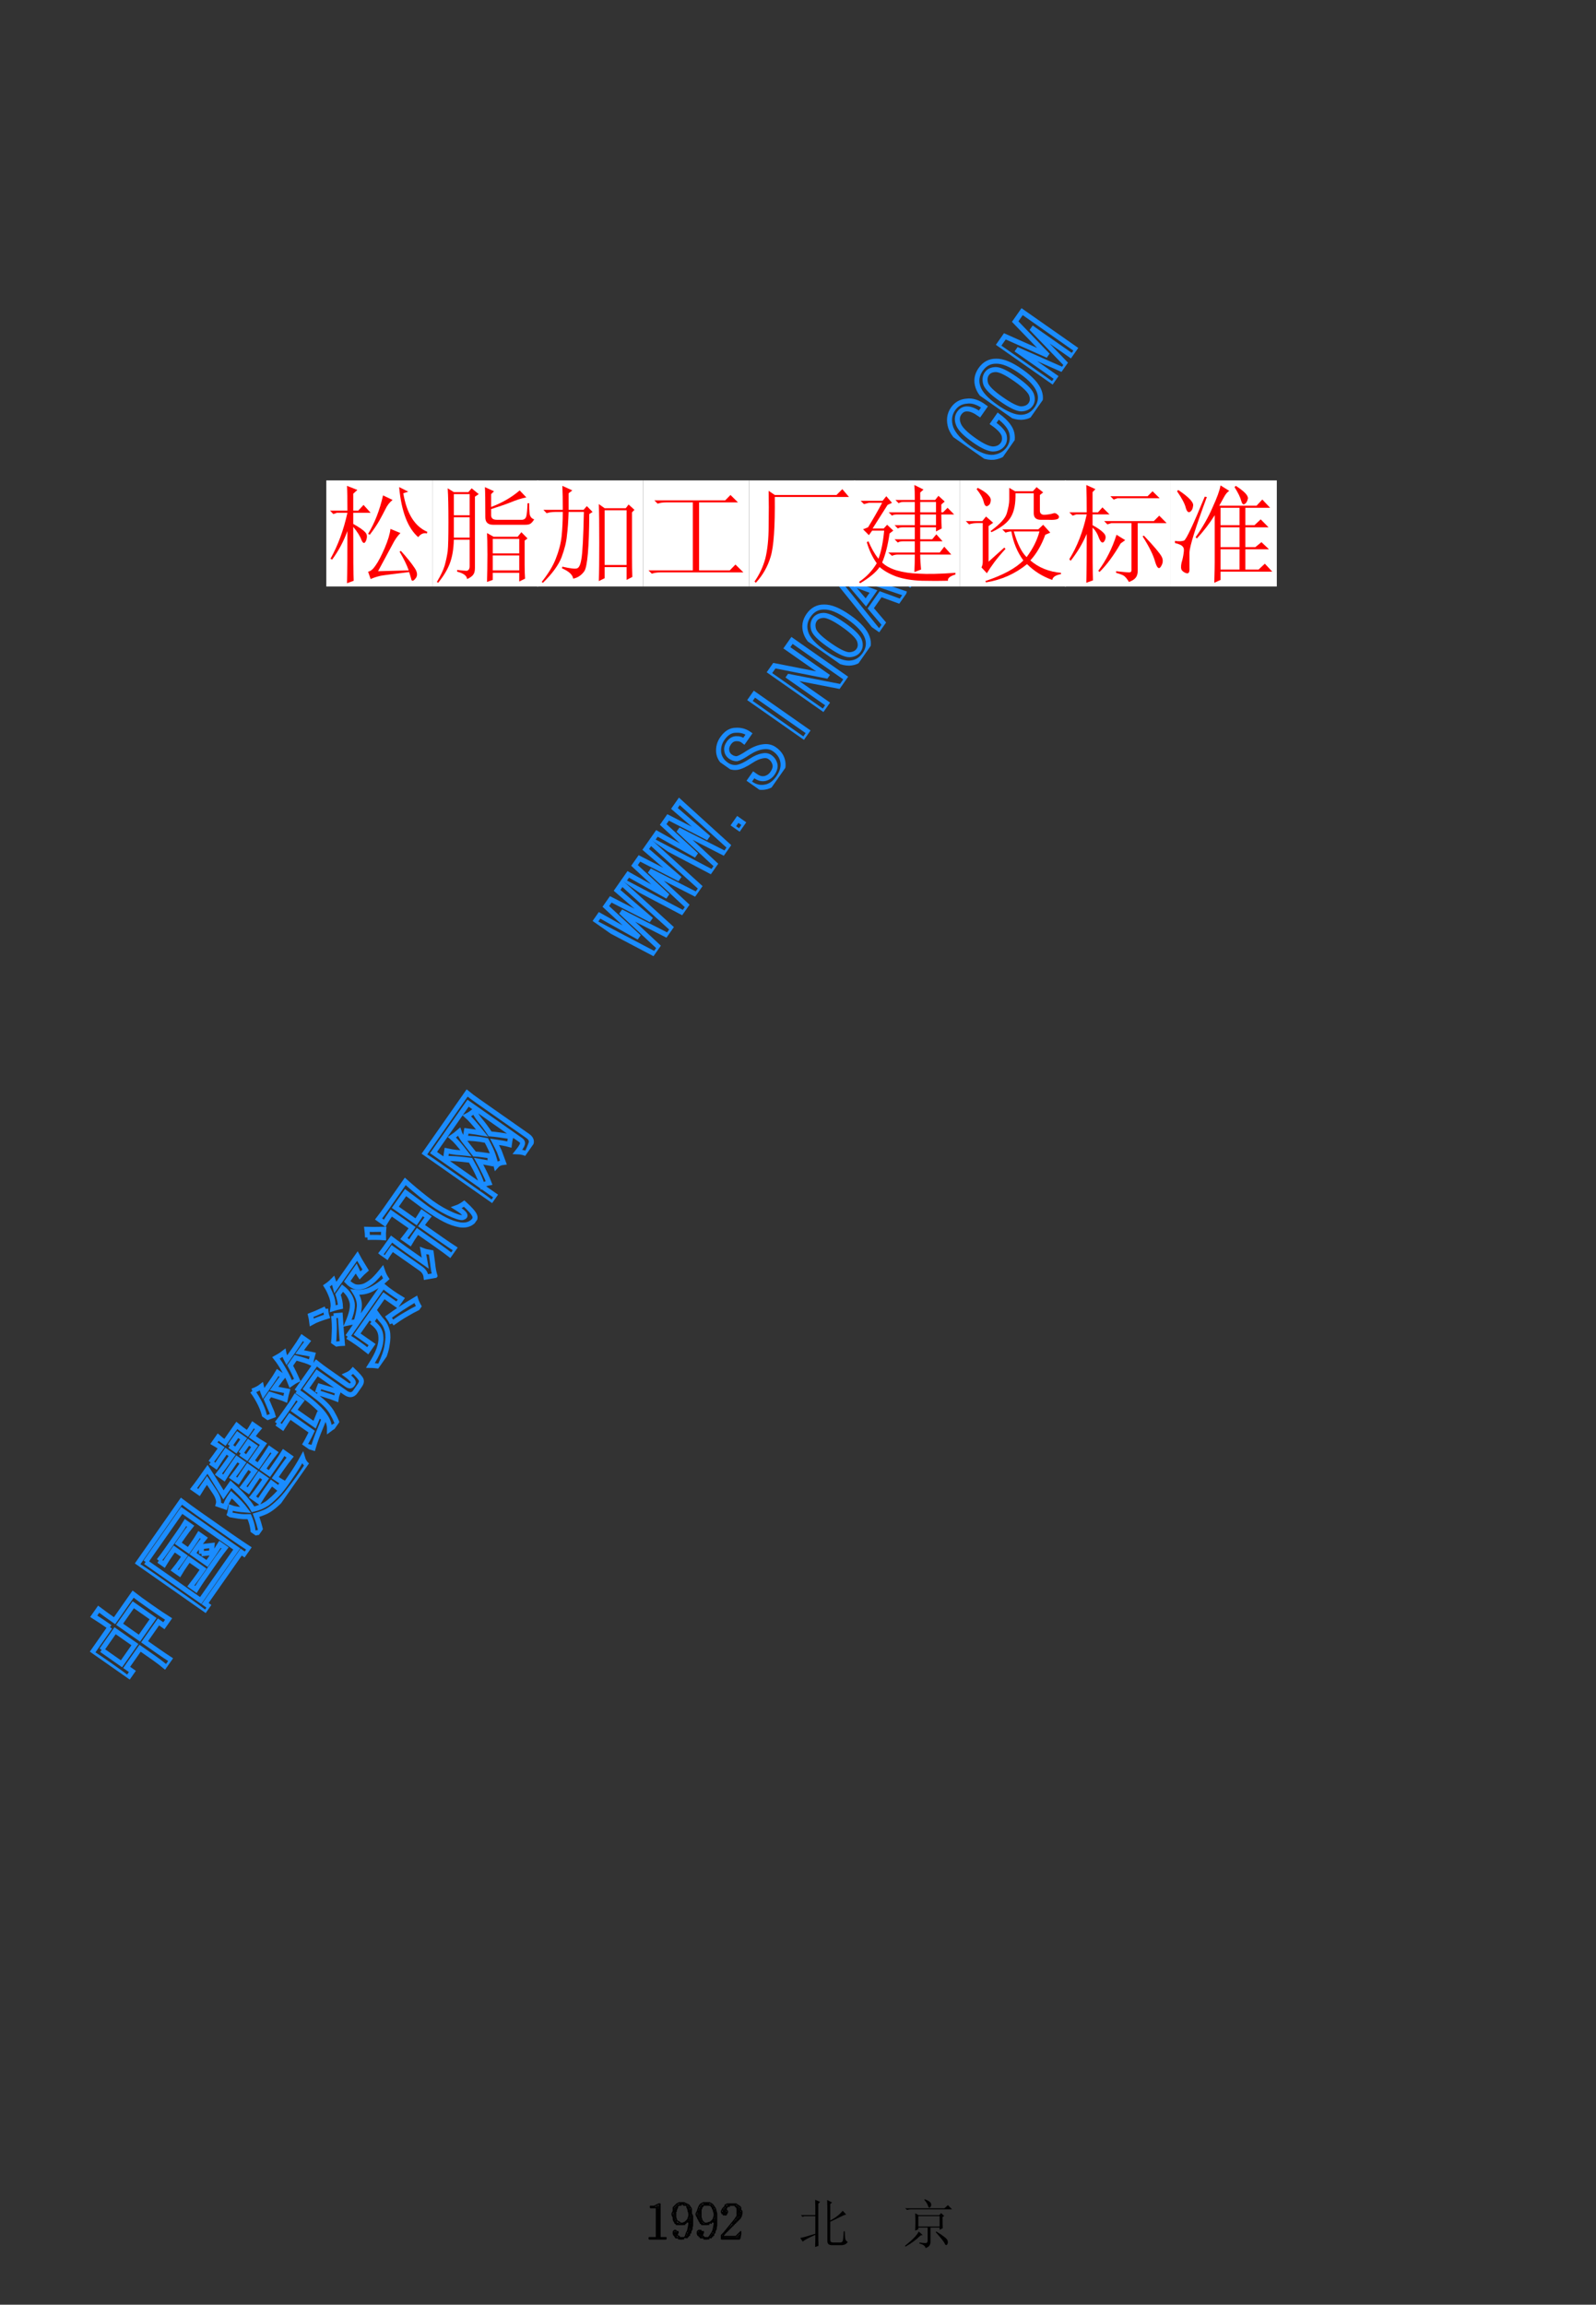 <?xml version="1.0" encoding="UTF-8" standalone="no"?>
<!DOCTYPE svg PUBLIC "-//W3C//DTD SVG 1.1//EN" "http://www.w3.org/Graphics/SVG/1.1/DTD/svg11.dtd">
<svg xmlns="http://www.w3.org/2000/svg" xmlns:xlink="http://www.w3.org/1999/xlink" version="1.1" width="317.953pt" height="458.937pt" viewBox="0 0 317.953 458.937">
<rect x="0" y="0" width="317.953" height="458.937" fill="#333333" stroke="none"/>
<g enable-background="new">
<clipPath id="cp4">
<path transform="matrix(.24,0,0,.24,-87.874,-99.213)" d="M 0 0 L 1750 0 L 1750 2479 L 0 2479 Z "/>
</clipPath>
<g clip-path="url(#cp4)">
<clipPath id="cp5">
<path transform="matrix(.24,0,0,.24,-87.874,-99.213)" d="M 0 2479 L 1750 2479 L 1750 0 L 0 0 Z "/>
</clipPath>
<g clip-path="url(#cp5)">
<symbol id="font_6_401">
<path d="M .316 .695 L 0 .695 C .003 .648 .004 .577 .004 .48 C .004 .384 .003 .31 0 .258 L .082 .258 L .082 .328 L .316 .328 L .316 .152 C .316 .108 .314 .057 .309 0 L .398 0 C .396 .065 .395 .116 .395 .152 L .395 .328 L .637 .328 L .637 .262 L .719 .262 C .716 .316 .715 .389 .715 .48 C .715 .572 .716 .643 .719 .695 L .395 .695 C .395 .766 .396 .831 .398 .891 L .312 .891 C .315 .826 .316 .76 .316 .695 M .082 .633 L .316 .633 L .316 .391 L .082 .391 L .082 .633 M .395 .633 L .633 .633 L .633 .391 L .395 .391 L .395 .633 Z "/>
</symbol>
<symbol id="font_6_cd1">
<path d="M .461 .375 C .497 .333 .52 .307 .527 .297 C .546 .31 .566 .323 .59 .336 C .553 .378 .53 .404 .52 .414 C .501 .404 .482 .391 .461 .375 M .16 .684 L .16 .621 C .199 .624 .242 .625 .289 .625 L .344 .625 L .344 .5 L .293 .5 C .249 .5 .208 .501 .172 .504 L .172 .441 C .208 .444 .249 .445 .293 .445 L .344 .445 L .344 .273 L .262 .273 C .22 .273 .178 .275 .137 .277 L .137 .215 C .178 .217 .22 .219 .262 .219 L .516 .219 C .562 .219 .605 .217 .645 .215 L .645 .277 C .603 .275 .56 .273 .516 .273 L .414 .273 L .414 .445 L .48 .445 C .525 .445 .566 .444 .605 .441 L .605 .504 C .566 .501 .525 .5 .48 .5 L .414 .5 L .414 .625 L .504 .625 C .546 .625 .586 .624 .625 .621 L .625 .684 C .583 .681 .543 .68 .504 .68 L .289 .68 C .242 .68 .199 .681 .16 .684 M .074 .785 L .703 .785 L .703 .113 L .074 .113 L .074 .785 M 0 .84 C .003 .775 .004 .706 .004 .633 L .004 .238 C .004 .158 .003 .078 0 0 L .074 0 L .074 .059 L .703 .059 L .703 .008 L .777 .008 C .775 .081 .773 .156 .773 .234 L .773 .633 C .773 .708 .775 .777 .777 .84 L 0 .84 Z "/>
</symbol>
<symbol id="font_6_14ce">
<path d="M .34 .812 L .34 .746 C .387 .749 .447 .75 .52 .75 L .52 .676 L .445 .676 C .398 .676 .346 .677 .289 .68 L .289 .613 C .346 .616 .398 .617 .445 .617 L .52 .617 L .52 .543 C .449 .543 .391 .544 .344 .547 L .344 .48 C .391 .483 .449 .484 .52 .484 L .52 .402 C .447 .402 .382 .404 .324 .406 L .324 .34 C .379 .342 .444 .344 .52 .344 L .52 .266 L .43 .266 C .385 .266 .341 .267 .297 .27 L .297 .191 C .344 .194 .387 .195 .426 .195 L .52 .195 C .52 .167 .518 .137 .516 .105 L .59 .105 C .587 .137 .586 .167 .586 .195 L .703 .195 C .753 .195 .798 .194 .84 .191 L .84 .27 C .798 .267 .753 .266 .703 .266 L .586 .266 L .586 .344 C .69 .344 .758 .342 .789 .34 L .789 .406 C .755 .404 .688 .402 .586 .402 L .586 .484 L .793 .484 C .79 .516 .789 .56 .789 .617 C .831 .617 .865 .616 .891 .613 L .891 .68 C .862 .677 .828 .676 .789 .676 C .789 .733 .79 .777 .793 .809 L .586 .809 C .586 .842 .587 .871 .59 .895 L .516 .895 C .518 .871 .52 .842 .52 .809 C .447 .809 .387 .81 .34 .812 M .586 .75 L .723 .75 L .723 .676 L .586 .676 L .586 .75 M .586 .617 L .723 .617 L .723 .543 L .586 .543 L .586 .617 M .027 .801 L .027 .734 C .072 .737 .12 .738 .172 .738 C .156 .697 .138 .65 .117 .598 C .096 .548 .07 .518 .039 .508 L .059 .438 C .092 .451 .138 .457 .195 .457 C .185 .374 .171 .305 .152 .25 C .116 .31 .094 .355 .086 .387 C .055 .371 .033 .362 .02 .359 C .035 .326 .049 .296 .062 .27 C .076 .243 .094 .215 .117 .184 C .081 .126 .042 .083 0 .055 C .021 .039 .04 .021 .059 0 C .098 .042 .134 .087 .168 .137 C .197 .113 .227 .092 .258 .074 C .292 .056 .333 .042 .383 .031 C .435 .018 .499 .01 .574 .008 C .652 .003 .751 .001 .871 .004 C .874 .033 .885 .06 .906 .086 C .833 .078 .762 .074 .691 .074 C .621 .072 .555 .073 .492 .078 C .43 .086 .375 .098 .328 .113 C .281 .132 .238 .159 .199 .195 C .215 .227 .228 .263 .238 .305 C .251 .346 .264 .418 .277 .52 L .148 .52 C .219 .684 .258 .776 .266 .797 C .159 .797 .079 .798 .027 .801 Z "/>
</symbol>
<symbol id="font_6_3125">
<path d="M .027 .504 L .027 .434 C .069 .436 .113 .438 .16 .438 L .16 .172 C .095 .161 .042 .155 0 .152 C .016 .121 .027 .092 .035 .066 C .09 .085 .146 .1 .203 .113 C .263 .126 .309 .137 .34 .145 C .337 .16 .336 .182 .336 .211 L .234 .188 L .234 .438 C .268 .438 .307 .436 .352 .434 L .352 .504 C .312 .501 .276 .5 .242 .5 L .145 .5 C .108 .5 .069 .501 .027 .504 M .406 .527 C .409 .488 .409 .449 .406 .41 C .406 .371 .402 .327 .395 .277 C .389 .228 .378 .181 .359 .137 C .341 .095 .315 .062 .281 .039 C .312 .029 .341 .016 .367 0 C .391 .034 .409 .065 .422 .094 C .438 .122 .449 .154 .457 .188 C .465 .224 .47 .263 .473 .305 C .475 .349 .478 .402 .48 .465 L .672 .465 L .672 .117 C .672 .068 .694 .043 .738 .043 L .816 .043 C .84 .043 .857 .049 .867 .062 C .878 .076 .888 .116 .898 .184 C .875 .186 .85 .195 .824 .211 C .822 .143 .811 .109 .793 .109 L .777 .109 C .757 .109 .746 .125 .746 .156 L .746 .395 C .746 .436 .747 .48 .75 .527 L .406 .527 M .512 .348 C .525 .316 .535 .285 .543 .254 C .553 .225 .562 .194 .57 .16 C .591 .171 .613 .178 .637 .184 C .626 .223 .616 .257 .605 .285 C .595 .316 .586 .344 .578 .367 C .555 .362 .533 .355 .512 .348 M .152 .891 C .137 .844 .116 .797 .09 .75 C .064 .703 .034 .663 0 .629 C .023 .613 .047 .598 .07 .582 C .089 .605 .104 .629 .117 .652 C .133 .676 .148 .701 .164 .727 L .227 .727 C .253 .648 .268 .598 .273 .574 C .297 .585 .323 .595 .352 .605 C .341 .629 .323 .669 .297 .727 L .344 .727 C .385 .727 .421 .725 .449 .723 L .449 .789 C .415 .786 .372 .785 .32 .785 L .195 .785 C .211 .809 .227 .828 .242 .844 C .216 .852 .186 .867 .152 .891 M .578 .727 L .672 .727 C .698 .656 .714 .605 .719 .574 C .742 .585 .768 .595 .797 .605 C .786 .632 .768 .672 .742 .727 C .792 .727 .836 .725 .875 .723 L .875 .789 C .828 .786 .783 .785 .738 .785 L .602 .785 C .62 .819 .634 .841 .645 .852 C .613 .862 .585 .874 .559 .887 C .546 .842 .527 .797 .504 .75 C .483 .703 .458 .659 .43 .617 C .453 .609 .477 .599 .5 .586 C .529 .633 .555 .68 .578 .727 Z "/>
</symbol>
<symbol id="font_6_4318">
<path d="M .148 .434 C .151 .395 .152 .355 .152 .316 C .152 .277 .151 .234 .148 .188 L .223 .188 L .223 .371 L .691 .371 L .691 .211 L .766 .211 C .763 .25 .762 .288 .762 .324 C .762 .363 .763 .4 .766 .434 L .148 .434 M .406 .324 C .406 .29 .401 .259 .391 .23 C .38 .202 .361 .177 .332 .156 C .306 .135 .27 .118 .223 .105 C .176 .092 .116 .085 .043 .082 C .059 .059 .074 .031 .09 0 C .184 .016 .255 .036 .305 .062 C .357 .086 .396 .112 .422 .141 C .448 .172 .465 .203 .473 .234 C .48 .266 .49 .296 .5 .324 C .469 .324 .438 .324 .406 .324 M .512 .145 C .566 .126 .616 .107 .66 .086 C .707 .065 .754 .042 .801 .016 C .814 .044 .828 .069 .844 .09 C .781 .118 .727 .142 .68 .16 C .635 .178 .59 .195 .543 .211 C .535 .188 .525 .165 .512 .145 M .25 .773 C .177 .815 .13 .844 .109 .859 C .096 .844 .079 .827 .059 .809 C .082 .798 .104 .785 .125 .77 C .148 .754 .172 .737 .195 .719 C .208 .737 .227 .755 .25 .773 M .238 .668 C .194 .629 .151 .596 .109 .57 C .07 .544 .034 .522 0 .504 C .021 .486 .042 .464 .062 .438 C .117 .484 .19 .544 .281 .617 C .266 .635 .251 .652 .238 .668 M .719 .684 C .74 .681 .766 .676 .797 .668 C .833 .751 .855 .801 .863 .816 L .48 .816 C .496 .835 .512 .854 .527 .875 C .496 .88 .467 .888 .441 .898 C .426 .862 .405 .826 .379 .789 C .353 .755 .324 .73 .293 .715 C .314 .699 .333 .682 .352 .664 C .38 .685 .409 .715 .438 .754 L .516 .754 C .513 .694 .495 .643 .461 .602 C .43 .562 .362 .533 .258 .512 C .279 .493 .298 .473 .316 .449 C .368 .465 .415 .484 .457 .508 C .499 .531 .531 .572 .555 .629 C .586 .574 .626 .534 .676 .508 C .725 .482 .781 .462 .844 .449 C .854 .475 .87 .503 .891 .531 C .841 .534 .797 .539 .758 .547 C .719 .557 .686 .57 .66 .586 C .634 .604 .615 .626 .602 .652 C .591 .681 .59 .715 .598 .754 L .754 .754 C .741 .733 .729 .71 .719 .684 Z "/>
</symbol>
<symbol id="font_6_4183">
<path d="M .07 .797 C .112 .74 .142 .695 .16 .664 C .184 .682 .207 .698 .23 .711 C .181 .779 .148 .824 .133 .848 C .112 .829 .091 .812 .07 .797 M 0 .594 L 0 .527 C .023 .53 .064 .531 .121 .531 L .121 .18 C .121 .143 .108 .113 .082 .09 C .1 .072 .121 .051 .145 .027 C .168 .056 .197 .085 .23 .113 C .264 .145 .292 .169 .312 .188 C .297 .219 .286 .245 .281 .266 C .247 .232 .217 .202 .191 .176 L .191 .406 C .191 .464 .193 .525 .195 .59 C .102 .59 .036 .591 0 .594 M .746 .809 L .41 .809 C .368 .809 .327 .81 .285 .812 L .285 .738 C .324 .741 .365 .742 .406 .742 L .406 .488 L .379 .488 C .34 .488 .303 .49 .27 .492 L .27 .418 C .303 .421 .339 .422 .375 .422 L .406 .422 L .406 .168 C .406 .118 .405 .062 .402 0 L .48 0 C .478 .06 .477 .116 .477 .168 L .477 .422 C .51 .422 .547 .421 .586 .418 L .586 .492 C .544 .49 .508 .488 .477 .488 L .477 .742 L .656 .742 C .654 .659 .651 .573 .648 .484 C .648 .396 .652 .323 .66 .266 C .668 .208 .682 .158 .703 .113 C .724 .072 .751 .044 .785 .031 C .822 .016 .848 .02 .863 .043 C .879 .066 .892 .118 .902 .199 C .871 .21 .845 .223 .824 .238 C .827 .184 .824 .148 .816 .133 C .809 .117 .796 .117 .777 .133 C .762 .151 .747 .199 .734 .277 C .721 .358 .717 .445 .723 .539 C .728 .635 .736 .725 .746 .809 Z "/>
</symbol>
<symbol id="font_6_3525">
<path d="M .375 .594 C .411 .544 .447 .482 .48 .406 C .449 .344 .421 .296 .395 .262 C .371 .23 .349 .203 .328 .18 C .354 .177 .378 .164 .398 .141 C .427 .182 .449 .215 .465 .238 C .48 .264 .497 .296 .516 .332 C .544 .277 .565 .232 .578 .195 C .602 .208 .626 .219 .652 .227 C .613 .307 .581 .37 .555 .414 C .581 .479 .599 .533 .609 .574 C .622 .618 .637 .652 .652 .676 C .621 .684 .594 .694 .57 .707 C .565 .663 .547 .589 .516 .484 C .505 .508 .482 .555 .445 .625 C .419 .612 .396 .602 .375 .594 M .098 .637 C .126 .603 .169 .531 .227 .422 C .172 .305 .125 .224 .086 .18 C .109 .172 .13 .159 .148 .141 C .18 .188 .219 .258 .266 .352 C .276 .331 .293 .294 .316 .242 C .332 .258 .352 .273 .375 .289 C .346 .346 .322 .392 .301 .426 C .324 .504 .341 .56 .352 .594 C .365 .63 .379 .659 .395 .68 C .363 .688 .335 .697 .309 .707 C .306 .668 .289 .599 .258 .5 C .242 .529 .227 .556 .211 .582 C .195 .611 .181 .641 .168 .672 C .142 .659 .118 .647 .098 .637 M 0 .836 C .003 .784 .004 .737 .004 .695 L .004 .129 C .004 .095 .003 .052 0 0 L .078 0 L .078 .77 L .68 .77 L .68 .129 C .68 .108 .672 .095 .656 .09 C .643 .085 .613 .083 .566 .086 C .585 .057 .596 .029 .602 0 C .648 .008 .685 .016 .711 .023 C .74 .031 .754 .055 .754 .094 L .754 .695 C .754 .755 .755 .802 .758 .836 L 0 .836 Z "/>
</symbol>
<symbol id="font_6_3">
<path d="M -2147483500 -2147483500 Z "/>
</symbol>
<symbol id="font_6_3a">
<path d="M .477 .676 L .391 0 L .312 0 L .242 .5 L .234 .5 L .164 0 L .086 0 L 0 .676 L .086 .676 L .129 .25 L .137 .25 L .195 .676 L .281 .676 L .34 .25 L .348 .25 L .391 .676 L .477 .676 Z "/>
</symbol>
<symbol id="font_6_11">
<path d="M .09 0 L 0 0 L 0 .086 L .09 .086 L .09 0 Z "/>
</symbol>
<symbol id="font_6_36">
<path d="M .418 .195 C .418 .135 .398 .087 .359 .051 C .323 .017 .272 0 .207 0 C .142 0 .091 .018 .055 .055 C .018 .091 0 .137 0 .191 L 0 .219 L .09 .219 L .09 .195 C .09 .156 .102 .126 .125 .105 C .148 .085 .176 .074 .207 .074 C .249 .074 .279 .085 .297 .105 C .318 .129 .328 .156 .328 .188 C .328 .214 .316 .237 .293 .258 C .27 .281 .236 .302 .191 .32 C .129 .344 .083 .37 .055 .398 C .029 .427 .016 .461 .016 .5 C .016 .555 .034 .599 .07 .633 C .109 .667 .155 .684 .207 .684 C .275 .684 .323 .663 .352 .621 C .383 .582 .398 .539 .398 .492 L .309 .492 C .311 .521 .303 .547 .285 .57 C .267 .594 .241 .605 .207 .605 C .176 .605 .151 .596 .133 .578 C .115 .562 .105 .54 .105 .512 C .105 .488 .112 .467 .125 .449 C .141 .434 .178 .414 .238 .391 C .296 .367 .34 .339 .371 .305 C .402 .273 .418 .237 .418 .195 Z "/>
</symbol>
<symbol id="font_6_2c">
<path d="M .09 0 L 0 0 L 0 .668 L .09 .668 L .09 0 Z "/>
</symbol>
<symbol id="font_6_31">
<path d="M .406 0 L .309 0 L .094 .484 L .09 .484 L .09 0 L 0 0 L 0 .668 L .098 .668 L .312 .184 L .316 .184 L .316 .668 L .406 .668 L .406 0 Z "/>
</symbol>
<symbol id="font_6_32">
<path d="M .434 .344 C .434 .221 .414 .133 .375 .078 C .339 .026 .286 0 .219 0 C .151 0 .098 .026 .059 .078 C .02 .133 0 .221 0 .344 C 0 .466 .02 .553 .059 .605 C .098 .658 .151 .684 .219 .684 C .286 .684 .339 .658 .375 .605 C .414 .553 .434 .466 .434 .344 M .34 .344 C .34 .453 .328 .525 .305 .559 C .281 .592 .253 .609 .219 .609 C .185 .609 .155 .592 .129 .559 C .105 .525 .094 .453 .094 .344 C .094 .234 .105 .161 .129 .125 C .155 .091 .185 .074 .219 .074 C .253 .074 .281 .091 .305 .125 C .328 .161 .34 .234 .34 .344 Z "/>
</symbol>
<symbol id="font_6_24">
<path d="M .469 0 L .375 0 L .32 .207 L .148 .207 L .094 0 L 0 0 L .195 .676 L .273 .676 L .469 0 M .301 .281 L .238 .52 L .23 .52 L .168 .281 L .301 .281 Z "/>
</symbol>
<symbol id="font_6_28">
<path d="M .398 0 L 0 0 L 0 .668 L .379 .668 L .379 .594 L .09 .594 L .09 .387 L .355 .387 L .355 .312 L .09 .312 L .09 .074 L .398 .074 L .398 0 Z "/>
</symbol>
<symbol id="font_6_26">
<path d="M .43 .273 C .427 .174 .406 .104 .367 .062 C .328 .021 .281 0 .227 0 C .164 0 .111 .025 .066 .074 C .022 .126 0 .208 0 .32 C 0 .443 .021 .534 .062 .594 C .107 .654 .163 .684 .23 .684 C .288 .684 .335 .661 .371 .617 C .41 .576 .428 .516 .426 .438 L .34 .438 C .34 .495 .331 .538 .312 .566 C .294 .595 .267 .609 .23 .609 C .189 .609 .155 .587 .129 .543 C .105 .501 .094 .43 .094 .328 C .094 .234 .105 .168 .129 .129 C .155 .092 .188 .074 .227 .074 C .255 .074 .281 .087 .305 .113 C .328 .142 .34 .195 .34 .273 L .43 .273 Z "/>
</symbol>
<symbol id="font_6_30">
<path d="M .422 0 L .344 0 L .344 .477 L .336 .477 L .242 0 L .18 0 L .086 .477 L .078 .477 L .078 0 L 0 0 L 0 .668 L .121 .668 L .207 .227 L .215 .227 L .301 .668 L .422 .668 L .422 0 Z "/>
</symbol>
<use xlink:href="#font_6_401" stroke-width=".05" stroke-linecap="butt" stroke-miterlimit="10" stroke-linejoin="miter" transform="matrix(11.426,-16.318,-16.318,-11.426,29.647,337.119)" fill="none" stroke="#1a8cff"/>
<use xlink:href="#font_6_cd1" stroke-width=".05" stroke-linecap="butt" stroke-miterlimit="10" stroke-linejoin="miter" transform="matrix(11.426,-16.318,-16.318,-11.426,40.977,321.21)" fill="none" stroke="#1a8cff"/>
<use xlink:href="#font_6_14ce" stroke-width=".05" stroke-linecap="butt" stroke-miterlimit="10" stroke-linejoin="miter" transform="matrix(11.426,-16.318,-16.318,-11.426,51.319,306.033)" fill="none" stroke="#1a8cff"/>
<use xlink:href="#font_6_3125" stroke-width=".05" stroke-linecap="butt" stroke-miterlimit="10" stroke-linejoin="miter" transform="matrix(11.426,-16.318,-16.318,-11.426,63.07,289.658)" fill="none" stroke="#1a8cff"/>
<use xlink:href="#font_6_4318" stroke-width=".05" stroke-linecap="butt" stroke-miterlimit="10" stroke-linejoin="miter" transform="matrix(11.426,-16.318,-16.318,-11.426,74.642,273.538)" fill="none" stroke="#1a8cff"/>
<use xlink:href="#font_6_4183" stroke-width=".05" stroke-linecap="butt" stroke-miterlimit="10" stroke-linejoin="miter" transform="matrix(11.426,-16.318,-16.318,-11.426,85.411,256.666)" fill="none" stroke="#1a8cff"/>
<use xlink:href="#font_6_3525" stroke-width=".05" stroke-linecap="butt" stroke-miterlimit="10" stroke-linejoin="miter" transform="matrix(11.426,-16.318,-16.318,-11.426,98.042,239.577)" fill="none" stroke="#1a8cff"/>
<use xlink:href="#font_6_3" stroke-width=".05" stroke-linecap="butt" stroke-miterlimit="10" stroke-linejoin="miter" transform="matrix(11.426,-16.318,-16.318,-11.426,-10505212000,-59577920000)" fill="none" stroke="#1a8cff"/>
<use xlink:href="#font_6_3" stroke-width=".05" stroke-linecap="butt" stroke-miterlimit="10" stroke-linejoin="miter" transform="matrix(11.426,-16.318,-16.318,-11.426,-10505212000,-59577920000)" fill="none" stroke="#1a8cff"/>
<use xlink:href="#font_6_3" stroke-width=".05" stroke-linecap="butt" stroke-miterlimit="10" stroke-linejoin="miter" transform="matrix(11.426,-16.318,-16.318,-11.426,-10505212000,-59577920000)" fill="none" stroke="#1a8cff"/>
<use xlink:href="#font_6_3" stroke-width=".05" stroke-linecap="butt" stroke-miterlimit="10" stroke-linejoin="miter" transform="matrix(11.426,-16.318,-16.318,-11.426,-10505212000,-59577920000)" fill="none" stroke="#1a8cff"/>
<use xlink:href="#font_6_3a" stroke-width=".05" stroke-linecap="butt" stroke-miterlimit="10" stroke-linejoin="miter" transform="matrix(11.426,-16.318,-16.318,-11.426,129.495,191.402)" fill="none" stroke="#1a8cff"/>
<use xlink:href="#font_6_3a" stroke-width=".05" stroke-linecap="butt" stroke-miterlimit="10" stroke-linejoin="miter" transform="matrix(11.426,-16.318,-16.318,-11.426,135.207,183.244)" fill="none" stroke="#1a8cff"/>
<use xlink:href="#font_6_3a" stroke-width=".05" stroke-linecap="butt" stroke-miterlimit="10" stroke-linejoin="miter" transform="matrix(11.426,-16.318,-16.318,-11.426,140.92,175.085)" fill="none" stroke="#1a8cff"/>
<use xlink:href="#font_6_11" stroke-width=".05" stroke-linecap="butt" stroke-miterlimit="10" stroke-linejoin="miter" transform="matrix(11.426,-16.318,-16.318,-11.426,147.354,165.626)" fill="none" stroke="#1a8cff"/>
<use xlink:href="#font_6_36" stroke-width=".05" stroke-linecap="butt" stroke-miterlimit="10" stroke-linejoin="miter" transform="matrix(11.426,-16.318,-16.318,-11.426,152.703,158.257)" fill="none" stroke="#1a8cff"/>
<use xlink:href="#font_6_2c" stroke-width=".05" stroke-linecap="butt" stroke-miterlimit="10" stroke-linejoin="miter" transform="matrix(11.426,-16.318,-16.318,-11.426,160.163,147.332)" fill="none" stroke="#1a8cff"/>
<use xlink:href="#font_6_31" stroke-width=".05" stroke-linecap="butt" stroke-miterlimit="10" stroke-linejoin="miter" transform="matrix(11.426,-16.318,-16.318,-11.426,164.046,141.787)" fill="none" stroke="#1a8cff"/>
<use xlink:href="#font_6_32" stroke-width=".05" stroke-linecap="butt" stroke-miterlimit="10" stroke-linejoin="miter" transform="matrix(11.426,-16.318,-16.318,-11.426,169.752,133.909)" fill="none" stroke="#1a8cff"/>
<use xlink:href="#font_6_24" stroke-width=".05" stroke-linecap="butt" stroke-miterlimit="10" stroke-linejoin="miter" transform="matrix(11.426,-16.318,-16.318,-11.426,175.159,125.916)" fill="none" stroke="#1a8cff"/>
<use xlink:href="#font_6_28" stroke-width=".05" stroke-linecap="butt" stroke-miterlimit="10" stroke-linejoin="miter" transform="matrix(11.426,-16.318,-16.318,-11.426,181.363,117.056)" fill="none" stroke="#1a8cff"/>
<use xlink:href="#font_6_26" stroke-width=".05" stroke-linecap="butt" stroke-miterlimit="10" stroke-linejoin="miter" transform="matrix(11.426,-16.318,-16.318,-11.426,186.98,109.305)" fill="none" stroke="#1a8cff"/>
<use xlink:href="#font_6_11" stroke-width=".05" stroke-linecap="butt" stroke-miterlimit="10" stroke-linejoin="miter" transform="matrix(11.426,-16.318,-16.318,-11.426,193.056,100.356)" fill="none" stroke="#1a8cff"/>
<use xlink:href="#font_6_26" stroke-width=".05" stroke-linecap="butt" stroke-miterlimit="10" stroke-linejoin="miter" transform="matrix(11.426,-16.318,-16.318,-11.426,198.405,92.987)" fill="none" stroke="#1a8cff"/>
<use xlink:href="#font_6_32" stroke-width=".05" stroke-linecap="butt" stroke-miterlimit="10" stroke-linejoin="miter" transform="matrix(11.426,-16.318,-16.318,-11.426,204.029,84.956)" fill="none" stroke="#1a8cff"/>
<use xlink:href="#font_6_30" stroke-width=".05" stroke-linecap="butt" stroke-miterlimit="10" stroke-linejoin="miter" transform="matrix(11.426,-16.318,-16.318,-11.426,209.703,76.581)" fill="none" stroke="#1a8cff"/>
</g>
</g>
<path transform="matrix(1,0,0,-1,-87.874,495.787)" d="M 0 595 L 29.52 595 L 29.52 550.12 L 0 550.12 Z " fill="#ffffff"/>
<path transform="matrix(1,0,0,-1,-87.874,495.787)" stroke-width=".24" stroke-linecap="butt" stroke-miterlimit="10" stroke-linejoin="miter" fill="none" stroke="#ffffff" d="M 0 595 L 29.52 595 L 29.52 550.12 L 0 550.12 Z "/>
<symbol id="font_7_13b9">
<path d="M .055 .691 L .086 .66 C .109 .668 .135 .672 .164 .672 L .418 .672 L .418 .031 L 0 .031 L .031 0 C .055 .008 .081 .012 .109 .012 L .895 .012 L .82 .086 L .766 .031 L .477 .031 L .477 .672 L .844 .672 L .773 .742 L .723 .691 L .055 .691 Z "/>
</symbol>
<symbol id="font_7_2fdf">
<path d="M .441 .527 L .496 .551 L .496 .598 L .789 .598 L .789 .547 L .844 .566 C .841 .603 .84 .681 .84 .801 L .875 .824 L .82 .879 L .785 .844 L .5 .844 L .441 .879 C .444 .822 .445 .763 .445 .703 C .445 .646 .444 .587 .441 .527 M .496 .824 L .789 .824 L .789 .617 L .496 .617 L .496 .824 M .391 .477 L .422 .445 L .457 .457 L .613 .457 L .613 .285 L .414 .285 L .445 .254 L .48 .266 L .613 .266 L .613 .082 L .332 .082 L .363 .051 C .387 .059 .413 .062 .441 .062 L .93 .062 L .863 .129 L .816 .082 L .664 .082 L .664 .266 L .883 .266 L .82 .328 L .777 .285 L .664 .285 L .664 .457 L .902 .457 L .84 .52 L .797 .477 L .391 .477 M .195 .805 L .195 .617 L 0 .617 L .031 .586 L .066 .598 L .184 .598 C .173 .54 .154 .474 .125 .398 C .096 .323 .056 .245 .004 .164 L .012 .152 C .087 .233 .148 .333 .195 .453 C .195 .25 .194 .099 .191 0 L .25 .027 C .247 .074 .246 .233 .246 .504 C .283 .47 .309 .434 .324 .395 C .34 .355 .355 .349 .371 .375 C .387 .404 .383 .428 .359 .449 C .339 .473 .301 .496 .246 .52 L .246 .598 L .41 .598 L .348 .66 L .305 .617 L .246 .617 L .246 .812 C .316 .826 .363 .832 .387 .832 L .336 .902 C .315 .884 .271 .865 .203 .844 C .138 .823 .081 .809 .031 .801 L .031 .785 C .107 .793 .161 .799 .195 .805 Z "/>
</symbol>
<symbol id="font_7_14ce">
<path d="M .289 .469 L .324 .496 L .266 .551 L .234 .516 L .129 .516 C .178 .594 .225 .668 .27 .738 L .312 .758 L .258 .82 L .223 .777 L .016 .777 L .047 .746 L .094 .758 L .219 .758 C .177 .68 .133 .603 .086 .527 L .039 .508 L .094 .453 L .125 .496 L .238 .496 C .228 .387 .21 .298 .184 .23 C .147 .277 .116 .332 .09 .395 L .074 .387 C .095 .314 .126 .247 .168 .188 C .124 .115 .068 .056 0 .012 L .012 0 C .1 .052 .161 .103 .195 .152 C .237 .116 .29 .086 .355 .062 C .423 .039 .503 .026 .594 .023 C .685 .021 .767 .021 .84 .023 C .835 .047 .858 .066 .91 .082 L .91 .098 C .759 .087 .645 .085 .566 .09 C .488 .092 .418 .103 .355 .121 C .296 .139 .25 .164 .219 .195 C .25 .268 .273 .359 .289 .469 M .777 .648 L .898 .648 L .836 .711 L .793 .668 L .777 .668 L .777 .742 L .809 .77 L .75 .824 L .719 .785 L .578 .785 L .578 .855 L .609 .883 L .523 .926 C .526 .887 .527 .84 .527 .785 L .344 .785 L .375 .754 C .385 .762 .401 .766 .422 .766 L .527 .766 L .527 .668 L .281 .668 L .312 .637 C .323 .645 .339 .648 .359 .648 L .527 .648 L .527 .547 L .336 .547 L .367 .516 C .378 .523 .393 .527 .414 .527 L .527 .527 L .527 .414 L .336 .414 L .367 .383 C .378 .391 .393 .395 .414 .395 L .527 .395 L .527 .289 L .277 .289 L .312 .258 C .328 .266 .348 .27 .371 .27 L .527 .27 C .527 .22 .526 .165 .523 .105 L .586 .129 C .581 .178 .578 .225 .578 .27 L .871 .27 L .805 .344 L .762 .289 L .578 .289 L .578 .395 L .789 .395 L .73 .461 L .691 .414 L .578 .414 L .578 .527 L .727 .527 L .727 .488 L .781 .516 C .779 .542 .777 .586 .777 .648 M .578 .766 L .727 .766 L .727 .668 L .578 .668 L .578 .766 M .578 .648 L .727 .648 L .727 .547 L .578 .547 L .578 .648 Z "/>
</symbol>
<symbol id="font_7_4192">
<path d="M .102 .879 C .138 .835 .16 .796 .168 .762 C .176 .728 .188 .714 .203 .719 C .221 .727 .232 .741 .234 .762 C .24 .783 .232 .803 .211 .824 C .193 .845 .16 .867 .113 .891 L .102 .879 M .215 .195 L .215 .531 L .258 .562 L .191 .621 L .156 .578 L 0 .578 L .031 .547 C .055 .555 .081 .559 .109 .559 L .16 .559 L .16 .195 C .16 .174 .156 .156 .148 .141 L .199 .086 C .22 .12 .243 .155 .27 .191 C .298 .228 .333 .27 .375 .316 L .363 .328 L .215 .195 M .453 .48 L .695 .48 C .674 .4 .634 .319 .574 .238 C .527 .283 .487 .363 .453 .48 M .344 .5 L .375 .469 C .398 .477 .417 .48 .43 .48 C .448 .376 .486 .285 .543 .207 C .473 .134 .353 .069 .184 .012 L .191 0 C .337 .023 .466 .081 .578 .172 C .646 .104 .725 .055 .816 .023 C .819 .049 .846 .068 .898 .078 L .898 .09 C .784 .1 .688 .139 .609 .207 C .667 .27 .714 .35 .75 .449 L .797 .469 L .73 .543 L .684 .5 L .344 .5 M .699 .676 L .699 .824 L .73 .848 L .668 .898 L .633 .859 L .465 .859 L .41 .891 C .41 .854 .41 .818 .41 .781 C .41 .745 .402 .702 .387 .652 C .374 .605 .323 .549 .234 .484 L .242 .473 C .336 .517 .397 .565 .426 .617 C .457 .669 .471 .743 .469 .84 L .641 .84 L .641 .652 C .641 .611 .663 .59 .707 .59 L .77 .59 C .832 .587 .867 .592 .875 .605 C .883 .618 .879 .63 .863 .641 C .85 .654 .835 .656 .816 .648 C .798 .643 .773 .639 .742 .637 C .714 .637 .699 .65 .699 .676 Z "/>
</symbol>
<symbol id="font_7_1ddb">
<path d="M .703 .445 L .691 .438 C .754 .339 .793 .259 .809 .199 C .827 .139 .845 .124 .863 .152 C .884 .184 .887 .215 .871 .246 C .855 .277 .799 .344 .703 .445 M .387 .816 L .418 .785 L .453 .797 L .852 .797 L .785 .863 L .738 .816 L .387 .816 M .441 .109 L .441 .094 C .47 .086 .492 .078 .508 .07 C .526 .06 .544 .039 .562 .008 C .591 .018 .612 .031 .625 .047 C .638 .062 .645 .085 .645 .113 L .645 .562 L .918 .562 L .848 .633 L .797 .582 L .328 .582 L .359 .551 L .395 .562 L .586 .562 L .586 .117 C .586 .104 .578 .098 .562 .098 C .549 .098 .509 .102 .441 .109 M .445 .453 C .404 .323 .346 .21 .273 .113 L .285 .102 C .353 .169 .419 .259 .484 .371 L .527 .402 L .445 .453 M .219 .52 C .245 .496 .266 .462 .281 .418 C .299 .376 .316 .368 .332 .395 C .348 .423 .345 .448 .324 .469 C .303 .492 .268 .517 .219 .543 L .219 .645 L .379 .645 L .312 .711 L .27 .664 L .219 .664 L .219 .855 L .246 .883 L .16 .922 C .163 .849 .164 .763 .164 .664 L 0 .664 L .031 .633 L .066 .645 L .164 .645 C .128 .48 .073 .34 0 .223 L .012 .207 C .074 .285 .125 .37 .164 .461 C .164 .266 .163 .112 .16 0 L .223 .023 C .22 .076 .219 .241 .219 .52 Z "/>
</symbol>
<symbol id="font_7_79a">
<path d="M .371 0 L .43 .027 L .43 .105 L .918 .105 L .848 .18 L .789 .125 L .664 .125 L .664 .316 L .887 .316 L .816 .383 L .758 .336 L .664 .336 L .664 .523 L .883 .523 L .809 .598 L .75 .543 L .664 .543 L .664 .707 L .898 .707 L .824 .785 L .77 .727 L .418 .727 C .436 .76 .452 .789 .465 .812 C .478 .836 .493 .854 .512 .867 L .43 .918 C .422 .871 .397 .802 .355 .711 C .316 .62 .263 .526 .195 .43 L .207 .418 C .27 .486 .326 .559 .375 .637 L .375 .195 C .375 .169 .374 .104 .371 0 M .609 .707 L .609 .543 L .43 .543 L .43 .707 L .609 .707 M .43 .523 L .609 .523 L .609 .336 L .43 .336 L .43 .523 M .43 .316 L .609 .316 L .609 .125 L .43 .125 L .43 .316 M .562 .902 C .596 .848 .617 .805 .625 .773 C .633 .745 .643 .734 .656 .742 C .672 .75 .682 .767 .688 .793 C .693 .822 .655 .862 .574 .914 L .562 .902 M .031 .875 L .02 .863 C .066 .796 .094 .743 .102 .707 C .112 .673 .125 .66 .141 .668 C .159 .678 .169 .699 .172 .73 C .174 .762 .128 .81 .031 .875 M 0 .395 L 0 .375 C .042 .365 .066 .353 .074 .34 C .085 .329 .087 .31 .082 .281 C .079 .255 .073 .224 .062 .188 C .055 .154 .056 .13 .066 .117 C .077 .104 .091 .095 .109 .09 C .13 .085 .139 .1 .137 .137 C .137 .176 .137 .225 .137 .285 C .139 .345 .194 .52 .301 .809 L .281 .812 C .172 .547 .107 .409 .086 .398 C .065 .391 .036 .389 0 .395 Z "/>
</symbol>
<symbol id="font_7_73c">
<path d="M .449 .789 C .512 .682 .583 .596 .664 .531 L .621 .492 L .195 .492 C .299 .583 .384 .682 .449 .789 M .41 .875 C .392 .818 .35 .745 .285 .656 C .223 .568 .128 .482 0 .398 L .008 .387 C .086 .421 .147 .454 .191 .488 L .227 .453 L .262 .473 L .43 .473 L .43 .277 L .16 .277 L .191 .246 C .215 .254 .241 .258 .27 .258 L .43 .258 L .43 .031 L .059 .031 L .09 0 C .113 .008 .139 .012 .168 .012 L .891 .012 L .812 .09 L .762 .031 L .484 .031 L .484 .258 L .777 .258 L .707 .324 L .66 .277 L .484 .277 L .484 .473 L .723 .473 L .688 .516 C .745 .474 .797 .441 .844 .418 C .852 .439 .878 .456 .922 .469 L .922 .48 C .802 .514 .703 .564 .625 .629 C .549 .697 .496 .757 .465 .809 L .5 .828 L .41 .875 Z "/>
</symbol>
<symbol id="font_7_1b5b">
<path d="M .383 .895 L .371 .883 C .405 .833 .426 .788 .434 .746 C .441 .707 .457 .702 .48 .73 C .507 .762 .508 .789 .484 .812 C .464 .839 .43 .866 .383 .895 M .023 .691 L .055 .66 C .078 .668 .104 .672 .133 .672 L .27 .672 C .293 .487 .342 .346 .418 .25 C .327 .148 .188 .07 0 .016 L .004 0 C .199 .039 .349 .109 .453 .211 C .536 .125 .651 .064 .797 .027 C .799 .061 .832 .078 .895 .078 L .895 .094 C .728 .107 .592 .159 .488 .25 C .564 .344 .618 .484 .652 .672 L .898 .672 L .816 .754 L .754 .691 L .023 .691 M .289 .672 L .586 .672 C .562 .518 .517 .391 .449 .289 C .374 .388 .32 .516 .289 .672 Z "/>
</symbol>
<symbol id="font_7_5b5">
<path d="M .5 .914 C .526 .883 .543 .855 .551 .832 C .561 .811 .569 .785 .574 .754 L .277 .754 L .309 .723 C .332 .73 .358 .734 .387 .734 L .926 .734 L .852 .809 L .801 .754 L .598 .754 C .634 .783 .642 .81 .621 .836 C .6 .865 .564 .895 .512 .926 L .5 .914 M .438 .312 L .738 .312 L .738 .137 L .438 .137 L .438 .312 M .336 .613 L .367 .582 C .391 .59 .417 .594 .445 .594 L .844 .594 L .777 .66 L .73 .613 L .336 .613 M .332 .469 L .363 .438 C .387 .445 .413 .449 .441 .449 L .836 .449 L .77 .512 L .723 .469 L .332 .469 M .383 .371 C .385 .309 .387 .247 .387 .188 C .387 .128 .385 .065 .383 0 L .438 .023 L .438 .117 L .738 .117 L .738 .016 L .793 .039 C .79 .068 .789 .095 .789 .121 L .789 .301 L .82 .32 L .762 .375 L .73 .332 L .441 .332 L .383 .371 M .207 .598 L .238 .621 L .195 .648 C .219 .695 .241 .742 .262 .789 C .285 .839 .305 .867 .32 .875 L .242 .922 C .237 .885 .212 .815 .168 .711 C .126 .607 .07 .508 0 .414 L .008 .402 C .055 .447 .104 .505 .156 .578 L .156 .137 C .156 .1 .155 .056 .152 .004 L .207 .023 L .207 .598 Z "/>
</symbol>
<symbol id="font_7_1643">
<path d="M .368 .904 C .368 .88 .358 .84 .337 .783 L .232 .783 L .173 .822 C .176 .749 .177 .656 .177 .544 C .177 .435 .176 .349 .173 .286 L .232 .31 L .232 .345 L .642 .345 L .642 .294 L .704 .314 C .702 .374 .701 .432 .701 .49 L .701 .743 L .732 .767 L .673 .829 L .63 .783 L .361 .783 C .371 .801 .384 .818 .4 .833 C .415 .849 .432 .862 .451 .872 L .368 .904 M .232 .763 L .642 .763 L .642 .646 L .232 .646 L .232 .763 M .232 .626 L .642 .626 L .642 .509 L .232 .509 L .232 .626 M .232 .49 L .642 .49 L .642 .365 L .232 .365 L .232 .49 M .388 .314 C .422 .27 .443 .229 .451 .193 C .461 .159 .474 .145 .49 .15 C .508 .155 .518 .167 .521 .185 C .523 .206 .516 .228 .497 .251 C .479 .277 .444 .303 .392 .329 L .388 .314 M .701 .279 C .745 .224 .773 .174 .786 .13 C .802 .086 .818 .066 .833 .072 C .852 .077 .861 .092 .861 .118 C .863 .145 .853 .171 .829 .197 C .806 .225 .764 .257 .704 .29 L .701 .279 M .118 .24 C .1 .18 .076 .137 .044 .111 C .013 .085 0 .062 .005 .044 C .013 .023 .029 .017 .052 .025 C .078 .033 .096 .051 .107 .079 C .12 .108 .129 .161 .134 .24 L .118 .24 M .24 .091 C .237 .029 .264 0 .322 .005 L .591 .005 C .646 .005 .684 .026 .704 .068 C .678 .076 .663 .092 .658 .118 C .655 .145 .652 .174 .65 .208 L .63 .208 C .633 .167 .632 .129 .626 .095 C .621 .064 .608 .049 .587 .052 L .349 .052 C .31 .047 .292 .065 .294 .107 L .294 .232 L .326 .263 L .236 .298 C .238 .254 .24 .185 .24 .091 Z "/>
</symbol>
<symbol id="font_7_32cf">
<path d="M .711 .414 C .734 .383 .75 .358 .758 .34 C .768 .322 .78 .319 .793 .332 C .806 .348 .811 .366 .809 .387 C .809 .408 .796 .427 .77 .445 C .743 .464 .69 .492 .609 .531 L .602 .52 C .625 .504 .658 .477 .699 .438 L .23 .41 C .275 .428 .341 .464 .43 .516 C .521 .57 .587 .609 .629 .633 C .673 .659 .708 .672 .734 .672 L .664 .734 C .635 .701 .596 .667 .547 .633 L .238 .617 C .27 .633 .314 .66 .371 .699 C .428 .741 .475 .766 .512 .773 L .43 .812 C .495 .818 .56 .826 .625 .836 C .693 .846 .759 .852 .824 .852 L .77 .918 C .694 .892 .596 .87 .477 .852 C .359 .833 .216 .815 .047 .797 L .047 .781 C .13 .786 .255 .797 .422 .812 C .393 .768 .349 .725 .289 .684 C .229 .642 .184 .621 .152 .621 L .184 .551 C .212 .561 .247 .57 .289 .578 C .333 .589 .406 .598 .508 .605 C .398 .535 .316 .486 .262 .457 C .207 .431 .165 .417 .137 .414 L .168 .34 C .199 .355 .234 .366 .273 .371 C .315 .379 .372 .385 .445 .391 L .445 .152 C .448 .105 .439 .082 .418 .082 C .4 .082 .357 .086 .289 .094 L .289 .074 C .362 .064 .402 .039 .41 0 C .449 .013 .474 .027 .484 .043 C .495 .059 .5 .081 .5 .109 L .5 .395 L .711 .414 M .57 .32 L .562 .309 C .669 .236 .737 .173 .766 .121 C .794 .072 .816 .055 .832 .07 C .848 .086 .854 .107 .852 .133 C .849 .159 .832 .182 .801 .203 C .77 .227 .693 .266 .57 .32 M .293 .332 C .259 .28 .214 .229 .156 .18 C .099 .133 .047 .095 0 .066 L .004 .051 C .118 .113 .201 .165 .25 .207 C .302 .249 .34 .271 .363 .273 L .293 .332 Z "/>
</symbol>
<symbol id="font_7_34b3">
<path d="M .508 .887 C .539 .842 .557 .807 .562 .781 C .57 .755 .582 .749 .598 .762 C .616 .777 .622 .796 .617 .816 C .615 .84 .581 .867 .516 .898 L .508 .887 M .355 .508 L .391 .43 C .406 .448 .454 .461 .535 .469 C .616 .479 .694 .49 .77 .5 C .801 .44 .823 .418 .836 .434 C .849 .449 .854 .467 .852 .488 C .849 .512 .829 .534 .793 .555 C .757 .578 .711 .605 .656 .637 L .648 .625 C .693 .583 .729 .547 .758 .516 L .43 .496 C .487 .548 .529 .587 .555 .613 C .583 .642 .611 .661 .637 .672 L .578 .723 L .895 .723 L .82 .797 L .77 .742 L .355 .742 L .387 .711 C .408 .719 .431 .723 .457 .723 L .559 .723 C .54 .676 .509 .629 .465 .582 C .423 .535 .387 .51 .355 .508 M .484 .457 C .484 .387 .479 .322 .469 .262 C .458 .204 .435 .158 .398 .121 C .365 .085 .31 .049 .234 .016 L .242 0 C .346 .036 .419 .077 .461 .121 C .505 .165 .531 .255 .539 .391 L .566 .418 L .484 .457 M .629 .461 L .629 .094 C .629 .047 .655 .023 .707 .023 L .828 .023 C .846 .023 .861 .029 .871 .039 C .884 .047 .896 .06 .906 .078 C .888 .081 .875 .094 .867 .117 C .862 .143 .859 .177 .859 .219 L .844 .219 C .841 .164 .839 .125 .836 .102 C .833 .081 .819 .07 .793 .07 L .738 .07 C .699 .07 .68 .086 .68 .117 L .68 .391 L .707 .422 L .629 .461 M 0 .16 L .039 .094 C .076 .122 .126 .147 .191 .168 C .257 .189 .311 .207 .355 .223 L .352 .238 C .253 .215 .176 .197 .121 .184 C .066 .171 .026 .163 0 .16 M .098 .371 C .168 .444 .225 .508 .27 .562 C .316 .617 .355 .654 .387 .672 L .312 .723 C .289 .671 .267 .63 .246 .602 C .202 .599 .146 .595 .078 .59 C .141 .671 .185 .73 .211 .77 C .24 .811 .266 .839 .289 .852 L .211 .898 C .185 .823 .151 .754 .109 .691 C .07 .629 .036 .595 .008 .59 L .051 .523 C .072 .539 .098 .551 .129 .559 C .163 .566 .197 .573 .23 .578 C .202 .536 .167 .492 .125 .445 C .083 .401 .049 .378 .023 .375 L .07 .301 C .109 .324 .152 .342 .199 .355 C .246 .368 .301 .38 .363 .391 L .363 .41 C .22 .389 .132 .376 .098 .371 Z "/>
</symbol>
<use xlink:href="#font_7_13b9" transform="matrix(9.12,0,0,-9.12,2.589,-1.15)" fill="#c9ad4b"/>
<use xlink:href="#font_7_2fdf" transform="matrix(9.12,0,0,-9.12,11.567,-.367)" fill="#c9ad4b"/>
<use xlink:href="#font_7_14ce" transform="matrix(9.12,0,0,-9.12,20.793,-.331)" fill="#c9ad4b"/>
<use xlink:href="#font_7_4192" transform="matrix(9.12,0,0,-9.12,29.985,-.402)" fill="#c9ad4b"/>
<use xlink:href="#font_7_1ddb" transform="matrix(9.12,0,0,-9.12,38.998,-.367)" fill="#c9ad4b"/>
<use xlink:href="#font_7_79a" transform="matrix(9.12,0,0,-9.12,48.082,-.367)" fill="#c9ad4b"/>
<use xlink:href="#font_7_73c" transform="matrix(9.12,0,0,-9.12,57.202,-.794)" fill="#c9ad4b"/>
<use xlink:href="#font_7_1b5b" transform="matrix(9.12,0,0,-9.12,66.393,-.473)" fill="#c9ad4b"/>
<use xlink:href="#font_7_5b5" transform="matrix(9.12,0,0,-9.12,75.407,-.331)" fill="#c9ad4b"/>
<use xlink:href="#font_7_1643" transform="matrix(9.12,0,0,-9.12,84.835,-.497)" fill="#c9ad4b"/>
<use xlink:href="#font_7_32cf" transform="matrix(9.12,0,0,-9.12,93.86,-.367)" fill="#c9ad4b"/>
<use xlink:href="#font_7_34b3" transform="matrix(9.12,0,0,-9.12,102.909,-.473)" fill="#c9ad4b"/>
<use xlink:href="#font_7_13b9" transform="matrix(9.12,0,0,-9.12,2.589,480.77)" fill="#c9ad4b"/>
<use xlink:href="#font_7_2fdf" transform="matrix(9.12,0,0,-9.12,11.567,481.553)" fill="#c9ad4b"/>
<use xlink:href="#font_7_14ce" transform="matrix(9.12,0,0,-9.12,20.793,481.589)" fill="#c9ad4b"/>
<use xlink:href="#font_7_4192" transform="matrix(9.12,0,0,-9.12,29.985,481.518)" fill="#c9ad4b"/>
<use xlink:href="#font_7_1ddb" transform="matrix(9.12,0,0,-9.12,38.998,481.553)" fill="#c9ad4b"/>
<use xlink:href="#font_7_79a" transform="matrix(9.12,0,0,-9.12,48.082,481.553)" fill="#c9ad4b"/>
<use xlink:href="#font_7_73c" transform="matrix(9.12,0,0,-9.12,57.202,481.126)" fill="#c9ad4b"/>
<use xlink:href="#font_7_1b5b" transform="matrix(9.12,0,0,-9.12,66.393,481.447)" fill="#c9ad4b"/>
<use xlink:href="#font_7_5b5" transform="matrix(9.12,0,0,-9.12,75.407,481.589)" fill="#c9ad4b"/>
<use xlink:href="#font_7_1643" transform="matrix(9.12,0,0,-9.12,84.835,481.423)" fill="#c9ad4b"/>
<use xlink:href="#font_7_32cf" transform="matrix(9.12,0,0,-9.12,93.86,481.553)" fill="#c9ad4b"/>
<use xlink:href="#font_7_34b3" transform="matrix(9.12,0,0,-9.12,102.909,481.447)" fill="#c9ad4b"/>
<path transform="matrix(1,0,0,-1,-87.874,495.787)" d="M 152.88 379 L 174 379 L 174 400.12 L 152.88 400.12 Z " fill="#ffffff"/>
<symbol id="font_7_1d52">
<path d="M .5 .828 C .469 .69 .422 .569 .359 .465 L .375 .457 C .411 .504 .441 .548 .465 .59 C .488 .632 .508 .668 .523 .699 C .539 .733 .561 .762 .59 .785 L .5 .828 M .652 .906 C .673 .677 .733 .52 .832 .434 C .855 .465 .883 .477 .914 .469 L .918 .484 C .798 .536 .723 .658 .691 .848 L .738 .863 L .652 .906 M .668 .305 L .656 .297 C .695 .232 .724 .173 .742 .121 L .453 .113 C .523 .243 .569 .328 .59 .367 C .611 .409 .635 .444 .664 .473 L .57 .512 C .565 .465 .547 .405 .516 .332 C .484 .259 .456 .204 .43 .168 C .406 .132 .383 .112 .359 .109 L .383 .039 C .411 .052 .443 .062 .477 .07 C .51 .076 .6 .087 .746 .105 C .754 .082 .76 .06 .766 .039 C .771 .016 .784 .017 .805 .043 C .828 .069 .826 .103 .797 .145 C .768 .189 .725 .242 .668 .305 M .219 .531 C .258 .484 .284 .443 .297 .406 C .312 .372 .327 .371 .34 .402 C .353 .436 .35 .462 .332 .48 C .314 .501 .276 .527 .219 .559 L .219 .664 L .383 .664 L .316 .738 L .266 .684 L .219 .684 L .219 .844 L .258 .879 L .16 .918 C .163 .863 .164 .785 .164 .684 L 0 .684 L .031 .652 L .066 .664 L .164 .664 C .128 .5 .074 .355 .004 .23 L .02 .223 C .079 .303 .128 .393 .164 .492 C .164 .281 .163 .117 .16 0 L .223 .023 C .22 .073 .219 .242 .219 .531 Z "/>
</symbol>
<use xlink:href="#font_7_1d52" transform="matrix(21.12,0,0,-21.12,65.748,116.134)" fill="#ff0000"/>
<path transform="matrix(1,0,0,-1,-87.874,495.787)" d="M 174 379 L 195.12 379 L 195.12 400.12 L 174 400.12 Z " fill="#ffffff"/>
<symbol id="font_7_36d6">
<path d="M .457 .617 C .457 .57 .482 .547 .531 .547 L .828 .547 C .852 .547 .868 .549 .879 .555 C .892 .562 .905 .577 .918 .598 C .895 .605 .88 .622 .875 .648 C .872 .677 .871 .711 .871 .75 L .855 .75 C .853 .69 .849 .65 .844 .629 C .839 .608 .826 .596 .805 .594 L .566 .594 C .53 .594 .512 .608 .512 .637 L .512 .695 C .579 .716 .641 .737 .695 .758 C .75 .781 .799 .797 .844 .805 L .781 .871 C .706 .806 .616 .754 .512 .715 L .512 .836 L .539 .863 L .453 .902 C .456 .863 .457 .768 .457 .617 M .828 .398 L .855 .418 L .797 .477 L .762 .434 L .535 .434 L .473 .469 C .475 .435 .477 .367 .477 .266 C .477 .164 .475 .078 .473 .008 L .527 .027 L .527 .094 L .777 .094 L .777 .012 L .832 .039 C .829 .076 .828 .118 .828 .168 L .828 .398 M .527 .414 L .777 .414 L .777 .277 L .527 .277 L .527 .414 M .527 .258 L .777 .258 L .777 .117 L .527 .117 L .527 .258 M .16 .836 L .309 .836 L .309 .637 L .16 .637 L .16 .836 M .16 .617 L .309 .617 L .309 .426 L .16 .426 L .16 .617 M 0 .008 L .012 0 C .061 .06 .098 .12 .121 .18 C .145 .242 .158 .318 .16 .406 L .309 .406 L .309 .156 C .309 .13 .299 .116 .281 .113 C .266 .113 .236 .116 .191 .121 L .191 .105 C .251 .09 .283 .066 .285 .035 C .314 .048 .333 .062 .344 .078 C .354 .091 .359 .112 .359 .141 L .359 .812 L .395 .836 L .328 .891 L .297 .855 L .16 .855 L .102 .891 C .107 .82 .109 .715 .109 .574 C .109 .434 .107 .341 .102 .297 C .096 .255 .087 .211 .074 .164 C .061 .12 .036 .068 0 .008 Z "/>
</symbol>
<use xlink:href="#font_7_36d6" transform="matrix(21.12,0,0,-21.12,87.033,116.052)" fill="#ff0000"/>
<path transform="matrix(1,0,0,-1,-87.874,495.787)" d="M 194.88 379 L 216 379 L 216 400.12 L 194.88 400.12 Z " fill="#ffffff"/>
<symbol id="font_7_874">
<path d="M .199 .688 L .016 .688 L .047 .656 C .07 .664 .096 .668 .125 .668 L .199 .668 C .199 .585 .195 .508 .188 .438 C .18 .367 .161 .297 .133 .227 C .107 .159 .062 .086 0 .008 L .012 0 C .1 .086 .159 .167 .188 .242 C .216 .318 .233 .385 .238 .445 C .246 .505 .251 .579 .254 .668 L .398 .668 C .393 .428 .385 .281 .375 .227 C .367 .174 .354 .145 .336 .137 C .32 .129 .273 .134 .195 .152 L .191 .137 C .257 .108 .292 .076 .297 .039 C .339 .047 .374 .07 .402 .109 C .431 .151 .447 .331 .449 .648 L .48 .668 L .426 .723 L .395 .688 L .254 .688 L .254 .844 L .289 .871 L .195 .914 C .198 .857 .199 .781 .199 .688 M .852 .664 L .875 .688 L .82 .738 L .793 .703 L .594 .703 L .539 .742 C .542 .661 .543 .54 .543 .379 C .543 .217 .542 .096 .539 .016 L .594 .043 L .594 .148 L .801 .148 L .801 .027 L .855 .055 C .853 .117 .852 .18 .852 .242 L .852 .664 M .594 .684 L .801 .684 L .801 .168 L .594 .168 L .594 .684 Z "/>
</symbol>
<use xlink:href="#font_7_874" transform="matrix(21.12,0,0,-21.12,107.913,116.052)" fill="#ff0000"/>
<path transform="matrix(1,0,0,-1,-87.874,495.787)" d="M 216 379 L 237.12 379 L 237.12 400.12 L 216 400.12 Z " fill="#ffffff"/>
<use xlink:href="#font_7_13b9" transform="matrix(21.12,0,0,-21.12,129.198,114.237)" fill="#ff0000"/>
<path transform="matrix(1,0,0,-1,-87.874,495.787)" d="M 237.12 379 L 258.24 379 L 258.24 400.12 L 237.12 400.12 Z " fill="#ffffff"/>
<symbol id="font_7_956">
<path d="M 0 .012 L .012 0 C .077 .07 .124 .152 .152 .246 C .181 .34 .194 .527 .191 .809 L .891 .809 L .828 .883 L .773 .828 L .191 .828 L .133 .867 C .135 .768 .135 .658 .133 .535 C .133 .413 .122 .311 .102 .23 C .081 .152 .047 .079 0 .012 Z "/>
</symbol>
<use xlink:href="#font_7_956" transform="matrix(21.12,0,0,-21.12,150.318,116.052)" fill="#ff0000"/>
<path transform="matrix(1,0,0,-1,-87.874,495.787)" d="M 258 379 L 279.12 379 L 279.12 400.12 L 258 400.12 Z " fill="#ffffff"/>
<use xlink:href="#font_7_14ce" transform="matrix(21.12,0,0,-21.12,171.116,116.134)" fill="#ff0000"/>
<path transform="matrix(1,0,0,-1,-87.874,495.787)" d="M 279.12 379 L 300.24 379 L 300.24 400.12 L 279.12 400.12 Z " fill="#ffffff"/>
<use xlink:href="#font_7_4192" transform="matrix(21.12,0,0,-21.12,192.401,115.969)" fill="#ff0000"/>
<path transform="matrix(1,0,0,-1,-87.874,495.787)" d="M 300 379 L 321.12 379 L 321.12 400.12 L 300 400.12 Z " fill="#ffffff"/>
<use xlink:href="#font_7_1ddb" transform="matrix(21.12,0,0,-21.12,213.033,116.052)" fill="#ff0000"/>
<path transform="matrix(1,0,0,-1,-87.874,495.787)" d="M 321.12 379 L 342.24 379 L 342.24 400.12 L 321.12 400.12 Z " fill="#ffffff"/>
<use xlink:href="#font_7_79a" transform="matrix(21.12,0,0,-21.12,234.071,116.052)" fill="#ff0000"/>
<path transform="matrix(1,0,0,-1,-87.874,495.787)" d="M 219.12 56.8 L 219.36 56.8 L 219.36 56.56 L 219.12 56.56 Z "/>
<path transform="matrix(1,0,0,-1,-87.874,495.787)" d="M 218.64 56.56 L 219.36 56.56 L 219.36 56.32 L 218.64 56.32 Z "/>
<path transform="matrix(1,0,0,-1,-87.874,495.787)" d="M 217.44 56.32 L 219.36 56.32 L 219.36 56.08 L 217.44 56.08 Z "/>
<path transform="matrix(1,0,0,-1,-87.874,495.787)" d="M 218.64 56.08 L 219.36 56.08 L 219.36 50.08 L 218.64 50.08 Z "/>
<path transform="matrix(1,0,0,-1,-87.874,495.787)" d="M 217.2 50.08 L 220.56 50.08 L 220.56 49.84 L 217.2 49.84 Z "/>
<path transform="matrix(1,0,0,-1,-87.874,495.787)" stroke-width=".24" stroke-linecap="round" stroke-linejoin="round" fill="none" stroke="#000000" d="M 219.36 56.92 L 219.12 56.92 L 218.16 56.44 L 217.44 56.44 L 217.44 56.2 L 218.64 56.2 L 218.64 50.2 L 217.2 50.2 L 217.2 49.96 L 220.56 49.96 L 220.56 50.2 L 219.36 50.2 L 219.36 56.92 "/>
<path transform="matrix(1,0,0,-1,-87.874,495.787)" d="M 223.2 57.04 L 224.16 57.04 L 224.16 56.8 L 223.2 56.8 Z "/>
<path transform="matrix(1,0,0,-1,-87.874,495.787)" d="M 222.72 56.8 L 223.68 56.8 L 223.68 56.56 L 222.72 56.56 Z "/>
<path transform="matrix(1,0,0,-1,-87.874,495.787)" d="M 223.92 56.8 L 224.64 56.8 L 224.64 56.56 L 223.92 56.56 Z "/>
<path transform="matrix(1,0,0,-1,-87.874,495.787)" d="M 222.48 56.56 L 222.96 56.56 L 222.96 56.32 L 222.48 56.32 Z "/>
<path transform="matrix(1,0,0,-1,-87.874,495.787)" d="M 224.64 56.56 L 225.12 56.56 L 225.12 56.32 L 224.64 56.32 Z "/>
<path transform="matrix(1,0,0,-1,-87.874,495.787)" d="M 222.24 56.32 L 222.96 56.32 L 222.96 56.08 L 222.24 56.08 Z "/>
<path transform="matrix(1,0,0,-1,-87.874,495.787)" d="M 224.64 56.32 L 225.36 56.32 L 225.36 56.08 L 224.64 56.08 Z "/>
<path transform="matrix(1,0,0,-1,-87.874,495.787)" d="M 222 56.08 L 222.72 56.08 L 222.72 55.84 L 222 55.84 Z "/>
<path transform="matrix(1,0,0,-1,-87.874,495.787)" d="M 224.88 56.08 L 225.36 56.08 L 225.36 55.84 L 224.88 55.84 Z "/>
<path transform="matrix(1,0,0,-1,-87.874,495.787)" d="M 222 55.84 L 222.72 55.84 L 222.72 55.6 L 222 55.6 Z "/>
<path transform="matrix(1,0,0,-1,-87.874,495.787)" d="M 224.88 55.84 L 225.6 55.84 L 225.6 55.6 L 224.88 55.6 Z "/>
<path transform="matrix(1,0,0,-1,-87.874,495.787)" d="M 222 55.6 L 222.72 55.6 L 222.72 55.36 L 222 55.36 Z "/>
<path transform="matrix(1,0,0,-1,-87.874,495.787)" d="M 224.88 55.6 L 225.6 55.6 L 225.6 55.36 L 224.88 55.36 Z "/>
<path transform="matrix(1,0,0,-1,-87.874,495.787)" d="M 222 55.36 L 222.48 55.36 L 222.48 55.12 L 222 55.12 Z "/>
<path transform="matrix(1,0,0,-1,-87.874,495.787)" d="M 225.12 55.36 L 225.6 55.36 L 225.6 55.12 L 225.12 55.12 Z "/>
<path transform="matrix(1,0,0,-1,-87.874,495.787)" d="M 222 55.12 L 222.48 55.12 L 222.48 54.88 L 222 54.88 Z "/>
<path transform="matrix(1,0,0,-1,-87.874,495.787)" d="M 225.12 55.12 L 225.6 55.12 L 225.6 54.88 L 225.12 54.88 Z "/>
<path transform="matrix(1,0,0,-1,-87.874,495.787)" d="M 221.76 54.88 L 222.48 54.88 L 222.48 54.64 L 221.76 54.64 Z "/>
<path transform="matrix(1,0,0,-1,-87.874,495.787)" d="M 225.12 54.88 L 225.6 54.88 L 225.6 54.64 L 225.12 54.64 Z "/>
<path transform="matrix(1,0,0,-1,-87.874,495.787)" d="M 221.76 54.64 L 222.48 54.64 L 222.48 54.4 L 221.76 54.4 Z "/>
<path transform="matrix(1,0,0,-1,-87.874,495.787)" d="M 225.12 54.64 L 225.84 54.64 L 225.84 54.4 L 225.12 54.4 Z "/>
<path transform="matrix(1,0,0,-1,-87.874,495.787)" d="M 222 54.4 L 222.48 54.4 L 222.48 54.16 L 222 54.16 Z "/>
<path transform="matrix(1,0,0,-1,-87.874,495.787)" d="M 225.12 54.4 L 225.84 54.4 L 225.84 54.16 L 225.12 54.16 Z "/>
<path transform="matrix(1,0,0,-1,-87.874,495.787)" d="M 222 54.16 L 222.48 54.16 L 222.48 53.92 L 222 53.92 Z "/>
<path transform="matrix(1,0,0,-1,-87.874,495.787)" d="M 225.12 54.16 L 225.84 54.16 L 225.84 53.92 L 225.12 53.92 Z "/>
<path transform="matrix(1,0,0,-1,-87.874,495.787)" d="M 222 53.92 L 222.48 53.92 L 222.48 53.68 L 222 53.68 Z "/>
<path transform="matrix(1,0,0,-1,-87.874,495.787)" d="M 224.88 53.92 L 225.84 53.92 L 225.84 53.68 L 224.88 53.68 Z "/>
<path transform="matrix(1,0,0,-1,-87.874,495.787)" d="M 222 53.68 L 222.72 53.68 L 222.72 53.44 L 222 53.44 Z "/>
<path transform="matrix(1,0,0,-1,-87.874,495.787)" d="M 224.88 53.68 L 225.84 53.68 L 225.84 53.44 L 224.88 53.44 Z "/>
<path transform="matrix(1,0,0,-1,-87.874,495.787)" d="M 222.24 53.44 L 222.72 53.44 L 222.72 53.2 L 222.24 53.2 Z "/>
<path transform="matrix(1,0,0,-1,-87.874,495.787)" d="M 224.64 53.44 L 225.84 53.44 L 225.84 53.2 L 224.64 53.2 Z "/>
<path transform="matrix(1,0,0,-1,-87.874,495.787)" d="M 222.24 53.2 L 223.2 53.2 L 223.2 52.96 L 222.24 52.96 Z "/>
<path transform="matrix(1,0,0,-1,-87.874,495.787)" d="M 224.4 53.2 L 224.64 53.2 L 224.64 52.96 L 224.4 52.96 Z "/>
<path transform="matrix(1,0,0,-1,-87.874,495.787)" d="M 225.12 53.2 L 225.84 53.2 L 225.84 52.96 L 225.12 52.96 Z "/>
<path transform="matrix(1,0,0,-1,-87.874,495.787)" d="M 222.48 52.96 L 224.4 52.96 L 224.4 52.72 L 222.48 52.72 Z "/>
<path transform="matrix(1,0,0,-1,-87.874,495.787)" d="M 225.12 52.96 L 225.84 52.96 L 225.84 52 L 225.12 52 Z "/>
<path transform="matrix(1,0,0,-1,-87.874,495.787)" d="M 224.88 52 L 225.84 52 L 225.84 51.76 L 224.88 51.76 Z "/>
<path transform="matrix(1,0,0,-1,-87.874,495.787)" d="M 224.88 51.76 L 225.6 51.76 L 225.6 51.52 L 224.88 51.52 Z "/>
<path transform="matrix(1,0,0,-1,-87.874,495.787)" d="M 222.24 51.52 L 222.48 51.52 L 222.48 51.28 L 222.24 51.28 Z "/>
<path transform="matrix(1,0,0,-1,-87.874,495.787)" d="M 224.88 51.52 L 225.6 51.52 L 225.6 51.28 L 224.88 51.28 Z "/>
<path transform="matrix(1,0,0,-1,-87.874,495.787)" d="M 222 51.28 L 222.96 51.28 L 222.96 51.04 L 222 51.04 Z "/>
<path transform="matrix(1,0,0,-1,-87.874,495.787)" d="M 224.88 51.28 L 225.6 51.28 L 225.6 51.04 L 224.88 51.04 Z "/>
<path transform="matrix(1,0,0,-1,-87.874,495.787)" d="M 222 51.04 L 222.96 51.04 L 222.96 50.8 L 222 50.8 Z "/>
<path transform="matrix(1,0,0,-1,-87.874,495.787)" d="M 224.64 51.04 L 225.36 51.04 L 225.36 50.8 L 224.64 50.8 Z "/>
<path transform="matrix(1,0,0,-1,-87.874,495.787)" d="M 222 50.8 L 222.72 50.8 L 222.72 50.56 L 222 50.56 Z "/>
<path transform="matrix(1,0,0,-1,-87.874,495.787)" d="M 224.64 50.8 L 225.36 50.8 L 225.36 50.56 L 224.64 50.56 Z "/>
<path transform="matrix(1,0,0,-1,-87.874,495.787)" d="M 222.24 50.56 L 222.72 50.56 L 222.72 50.32 L 222.24 50.32 Z "/>
<path transform="matrix(1,0,0,-1,-87.874,495.787)" d="M 224.4 50.56 L 225.12 50.56 L 225.12 50.32 L 224.4 50.32 Z "/>
<path transform="matrix(1,0,0,-1,-87.874,495.787)" d="M 222.48 50.32 L 223.2 50.32 L 223.2 50.08 L 222.48 50.08 Z "/>
<path transform="matrix(1,0,0,-1,-87.874,495.787)" d="M 224.4 50.32 L 224.88 50.32 L 224.88 50.08 L 224.4 50.08 Z "/>
<path transform="matrix(1,0,0,-1,-87.874,495.787)" d="M 222.96 50.08 L 224.16 50.08 L 224.16 49.84 L 222.96 49.84 Z "/>
<path transform="matrix(1,0,0,-1,-87.874,495.787)" stroke-width=".24" stroke-linecap="round" stroke-linejoin="round" fill="none" stroke="#000000" d="M 223.44 57.16 L 223.2 57.16 L 222.72 56.92 L 222 56.2 L 222 55.48 L 221.76 55 L 221.76 54.76 L 222 54.28 L 222 53.8 L 222.24 53.32 L 222.72 52.84 L 223.92 52.84 L 224.4 53.08 L 224.88 53.56 L 225.12 53.32 L 225.12 52.84 L 224.88 51.64 L 224.64 51.16 L 224.4 50.44 L 224.16 50.2 L 223.2 50.2 L 223.2 50.44 L 222.72 50.68 L 222.72 50.92 L 222.96 51.16 L 222.96 51.4 L 222.72 51.4 L 222.48 51.64 L 222.24 51.64 L 222 51.4 L 222 50.92 L 222.24 50.68 L 222.48 50.2 L 222.96 50.2 L 223.44 49.96 L 223.68 49.96 L 224.16 50.2 L 224.88 50.44 L 225.12 50.68 L 225.6 51.64 L 225.84 52.6 L 225.84 54.52 L 225.6 55 L 225.6 55.96 L 225.12 56.68 L 224.16 57.16 L 223.44 57.16 M 222.48 55.48 L 222.72 55.96 L 222.96 56.68 L 223.2 56.68 L 223.68 56.92 L 223.92 56.92 L 224.4 56.68 L 224.64 56.68 L 224.88 55.96 L 225.12 55 L 225.12 54.52 L 224.88 53.8 L 224.4 53.32 L 223.92 53.08 L 223.44 53.08 L 223.2 53.32 L 222.72 53.56 L 222.48 54.28 L 222.48 55.48 "/>
<path transform="matrix(1,0,0,-1,-87.874,495.787)" d="M 228 57.04 L 229.2 57.04 L 229.2 56.8 L 228 56.8 Z "/>
<path transform="matrix(1,0,0,-1,-87.874,495.787)" d="M 227.52 56.8 L 229.68 56.8 L 229.68 56.56 L 227.52 56.56 Z "/>
<path transform="matrix(1,0,0,-1,-87.874,495.787)" d="M 227.28 56.56 L 228 56.56 L 228 56.32 L 227.28 56.32 Z "/>
<path transform="matrix(1,0,0,-1,-87.874,495.787)" d="M 229.44 56.56 L 229.92 56.56 L 229.92 56.32 L 229.44 56.32 Z "/>
<path transform="matrix(1,0,0,-1,-87.874,495.787)" d="M 227.28 56.32 L 227.76 56.32 L 227.76 56.08 L 227.28 56.08 Z "/>
<path transform="matrix(1,0,0,-1,-87.874,495.787)" d="M 229.68 56.32 L 230.16 56.32 L 230.16 56.08 L 229.68 56.08 Z "/>
<path transform="matrix(1,0,0,-1,-87.874,495.787)" d="M 227.04 56.08 L 227.76 56.08 L 227.76 55.84 L 227.04 55.84 Z "/>
<path transform="matrix(1,0,0,-1,-87.874,495.787)" d="M 229.68 56.08 L 230.16 56.08 L 230.16 55.84 L 229.68 55.84 Z "/>
<path transform="matrix(1,0,0,-1,-87.874,495.787)" d="M 227.04 55.84 L 227.52 55.84 L 227.52 55.6 L 227.04 55.6 Z "/>
<path transform="matrix(1,0,0,-1,-87.874,495.787)" d="M 229.92 55.84 L 230.4 55.84 L 230.4 55.6 L 229.92 55.6 Z "/>
<path transform="matrix(1,0,0,-1,-87.874,495.787)" d="M 226.8 55.6 L 227.52 55.6 L 227.52 55.36 L 226.8 55.36 Z "/>
<path transform="matrix(1,0,0,-1,-87.874,495.787)" d="M 229.92 55.6 L 230.4 55.6 L 230.4 55.36 L 229.92 55.36 Z "/>
<path transform="matrix(1,0,0,-1,-87.874,495.787)" d="M 226.8 55.36 L 227.52 55.36 L 227.52 55.12 L 226.8 55.12 Z "/>
<path transform="matrix(1,0,0,-1,-87.874,495.787)" d="M 230.16 55.36 L 230.64 55.36 L 230.64 55.12 L 230.16 55.12 Z "/>
<path transform="matrix(1,0,0,-1,-87.874,495.787)" d="M 226.8 55.12 L 227.52 55.12 L 227.52 54.88 L 226.8 54.88 Z "/>
<path transform="matrix(1,0,0,-1,-87.874,495.787)" d="M 230.16 55.12 L 230.64 55.12 L 230.64 54.88 L 230.16 54.88 Z "/>
<path transform="matrix(1,0,0,-1,-87.874,495.787)" d="M 226.56 54.88 L 227.52 54.88 L 227.52 54.64 L 226.56 54.64 Z "/>
<path transform="matrix(1,0,0,-1,-87.874,495.787)" d="M 230.16 54.88 L 230.64 54.88 L 230.64 54.64 L 230.16 54.64 Z "/>
<path transform="matrix(1,0,0,-1,-87.874,495.787)" d="M 226.56 54.64 L 227.52 54.64 L 227.52 54.4 L 226.56 54.4 Z "/>
<path transform="matrix(1,0,0,-1,-87.874,495.787)" d="M 230.16 54.64 L 230.64 54.64 L 230.64 54.4 L 230.16 54.4 Z "/>
<path transform="matrix(1,0,0,-1,-87.874,495.787)" d="M 226.8 54.4 L 227.52 54.4 L 227.52 54.16 L 226.8 54.16 Z "/>
<path transform="matrix(1,0,0,-1,-87.874,495.787)" d="M 230.16 54.4 L 230.64 54.4 L 230.64 54.16 L 230.16 54.16 Z "/>
<path transform="matrix(1,0,0,-1,-87.874,495.787)" d="M 226.8 54.16 L 227.52 54.16 L 227.52 53.92 L 226.8 53.92 Z "/>
<path transform="matrix(1,0,0,-1,-87.874,495.787)" d="M 230.16 54.16 L 230.64 54.16 L 230.64 53.92 L 230.16 53.92 Z "/>
<path transform="matrix(1,0,0,-1,-87.874,495.787)" d="M 227.04 53.92 L 227.52 53.92 L 227.52 53.68 L 227.04 53.68 Z "/>
<path transform="matrix(1,0,0,-1,-87.874,495.787)" d="M 229.92 53.92 L 230.64 53.92 L 230.64 53.68 L 229.92 53.68 Z "/>
<path transform="matrix(1,0,0,-1,-87.874,495.787)" d="M 227.04 53.68 L 227.76 53.68 L 227.76 53.44 L 227.04 53.44 Z "/>
<path transform="matrix(1,0,0,-1,-87.874,495.787)" d="M 229.92 53.68 L 230.64 53.68 L 230.64 53.44 L 229.92 53.44 Z "/>
<path transform="matrix(1,0,0,-1,-87.874,495.787)" d="M 227.28 53.44 L 227.76 53.44 L 227.76 53.2 L 227.28 53.2 Z "/>
<path transform="matrix(1,0,0,-1,-87.874,495.787)" d="M 229.68 53.44 L 230.64 53.44 L 230.64 53.2 L 229.68 53.2 Z "/>
<path transform="matrix(1,0,0,-1,-87.874,495.787)" d="M 227.28 53.2 L 228 53.2 L 228 52.96 L 227.28 52.96 Z "/>
<path transform="matrix(1,0,0,-1,-87.874,495.787)" d="M 229.44 53.2 L 229.68 53.2 L 229.68 52.96 L 229.44 52.96 Z "/>
<path transform="matrix(1,0,0,-1,-87.874,495.787)" d="M 230.16 53.2 L 230.64 53.2 L 230.64 52.96 L 230.16 52.96 Z "/>
<path transform="matrix(1,0,0,-1,-87.874,495.787)" d="M 227.52 52.96 L 229.2 52.96 L 229.2 52.72 L 227.52 52.72 Z "/>
<path transform="matrix(1,0,0,-1,-87.874,495.787)" d="M 230.16 52.96 L 230.64 52.96 L 230.64 52 L 230.16 52 Z "/>
<path transform="matrix(1,0,0,-1,-87.874,495.787)" d="M 229.92 52 L 230.64 52 L 230.64 51.76 L 229.92 51.76 Z "/>
<path transform="matrix(1,0,0,-1,-87.874,495.787)" d="M 229.92 51.76 L 230.4 51.76 L 230.4 51.52 L 229.92 51.52 Z "/>
<path transform="matrix(1,0,0,-1,-87.874,495.787)" d="M 227.04 51.52 L 227.52 51.52 L 227.52 51.28 L 227.04 51.28 Z "/>
<path transform="matrix(1,0,0,-1,-87.874,495.787)" d="M 229.92 51.52 L 230.4 51.52 L 230.4 51.28 L 229.92 51.28 Z "/>
<path transform="matrix(1,0,0,-1,-87.874,495.787)" d="M 226.8 51.28 L 228 51.28 L 228 51.04 L 226.8 51.04 Z "/>
<path transform="matrix(1,0,0,-1,-87.874,495.787)" d="M 229.92 51.28 L 230.4 51.28 L 230.4 51.04 L 229.92 51.04 Z "/>
<path transform="matrix(1,0,0,-1,-87.874,495.787)" d="M 226.8 51.04 L 228 51.04 L 228 50.8 L 226.8 50.8 Z "/>
<path transform="matrix(1,0,0,-1,-87.874,495.787)" d="M 229.68 51.04 L 230.16 51.04 L 230.16 50.8 L 229.68 50.8 Z "/>
<path transform="matrix(1,0,0,-1,-87.874,495.787)" d="M 226.8 50.8 L 227.76 50.8 L 227.76 50.56 L 226.8 50.56 Z "/>
<path transform="matrix(1,0,0,-1,-87.874,495.787)" d="M 229.44 50.8 L 230.16 50.8 L 230.16 50.56 L 229.44 50.56 Z "/>
<path transform="matrix(1,0,0,-1,-87.874,495.787)" d="M 227.04 50.56 L 227.76 50.56 L 227.76 50.32 L 227.04 50.32 Z "/>
<path transform="matrix(1,0,0,-1,-87.874,495.787)" d="M 229.44 50.56 L 229.92 50.56 L 229.92 50.32 L 229.44 50.32 Z "/>
<path transform="matrix(1,0,0,-1,-87.874,495.787)" d="M 227.28 50.32 L 228 50.32 L 228 50.08 L 227.28 50.08 Z "/>
<path transform="matrix(1,0,0,-1,-87.874,495.787)" d="M 229.2 50.32 L 229.68 50.32 L 229.68 50.08 L 229.2 50.08 Z "/>
<path transform="matrix(1,0,0,-1,-87.874,495.787)" d="M 228 50.08 L 229.2 50.08 L 229.2 49.84 L 228 49.84 Z "/>
<path transform="matrix(1,0,0,-1,-87.874,495.787)" stroke-width=".24" stroke-linecap="round" stroke-linejoin="round" fill="none" stroke="#000000" d="M 228.24 57.16 L 228 57.16 L 227.52 56.92 L 227.28 56.68 L 227.04 56.2 L 226.8 55.48 L 226.56 55 L 226.56 54.76 L 227.28 53.32 L 227.76 52.84 L 228.72 52.84 L 229.68 53.32 L 229.92 53.56 L 230.16 53.32 L 230.16 52.84 L 229.92 51.64 L 229.68 51.16 L 229.2 50.44 L 228.96 50.2 L 228.24 50.2 L 227.76 50.68 L 227.76 50.92 L 228 51.16 L 228 51.4 L 227.52 51.4 L 227.52 51.64 L 227.04 51.64 L 226.8 51.4 L 226.8 50.92 L 227.52 50.2 L 228 50.2 L 228.24 49.96 L 228.72 49.96 L 229.68 50.44 L 229.92 50.68 L 230.4 51.64 L 230.64 52.6 L 230.64 55 L 230.4 55.96 L 229.92 56.68 L 229.68 56.92 L 229.2 57.16 L 228.24 57.16 M 227.52 55.48 L 227.52 55.96 L 228 56.68 L 228.72 56.92 L 229.2 56.68 L 229.44 56.68 L 229.92 55.96 L 230.16 55 L 230.16 54.52 L 229.92 53.8 L 229.44 53.32 L 228.72 53.08 L 228.24 53.08 L 227.76 53.56 L 227.52 54.28 L 227.52 55.48 "/>
<path transform="matrix(1,0,0,-1,-87.874,495.787)" d="M 232.8 56.8 L 234.48 56.8 L 234.48 56.56 L 232.8 56.56 Z "/>
<path transform="matrix(1,0,0,-1,-87.874,495.787)" d="M 232.32 56.56 L 233.28 56.56 L 233.28 56.32 L 232.32 56.32 Z "/>
<path transform="matrix(1,0,0,-1,-87.874,495.787)" d="M 234.24 56.56 L 234.96 56.56 L 234.96 56.32 L 234.24 56.32 Z "/>
<path transform="matrix(1,0,0,-1,-87.874,495.787)" d="M 232.32 56.32 L 232.8 56.32 L 232.8 56.08 L 232.32 56.08 Z "/>
<path transform="matrix(1,0,0,-1,-87.874,495.787)" d="M 234.48 56.32 L 235.2 56.32 L 235.2 56.08 L 234.48 56.08 Z "/>
<path transform="matrix(1,0,0,-1,-87.874,495.787)" d="M 232.08 56.08 L 232.56 56.08 L 232.56 55.84 L 232.08 55.84 Z "/>
<path transform="matrix(1,0,0,-1,-87.874,495.787)" d="M 234.72 56.08 L 235.44 56.08 L 235.44 55.84 L 234.72 55.84 Z "/>
<path transform="matrix(1,0,0,-1,-87.874,495.787)" d="M 231.84 55.84 L 232.56 55.84 L 232.56 55.6 L 231.84 55.6 Z "/>
<path transform="matrix(1,0,0,-1,-87.874,495.787)" d="M 234.72 55.84 L 235.44 55.84 L 235.44 55.6 L 234.72 55.6 Z "/>
<path transform="matrix(1,0,0,-1,-87.874,495.787)" d="M 231.84 55.6 L 232.56 55.6 L 232.56 55.36 L 231.84 55.36 Z "/>
<path transform="matrix(1,0,0,-1,-87.874,495.787)" d="M 234.72 55.6 L 235.44 55.6 L 235.44 55.36 L 234.72 55.36 Z "/>
<path transform="matrix(1,0,0,-1,-87.874,495.787)" d="M 231.6 55.36 L 232.8 55.36 L 232.8 55.12 L 231.6 55.12 Z "/>
<path transform="matrix(1,0,0,-1,-87.874,495.787)" d="M 234.72 55.36 L 235.68 55.36 L 235.68 55.12 L 234.72 55.12 Z "/>
<path transform="matrix(1,0,0,-1,-87.874,495.787)" d="M 231.6 55.12 L 232.8 55.12 L 232.8 54.88 L 231.6 54.88 Z "/>
<path transform="matrix(1,0,0,-1,-87.874,495.787)" d="M 234.72 55.12 L 235.68 55.12 L 235.68 54.88 L 234.72 54.88 Z "/>
<path transform="matrix(1,0,0,-1,-87.874,495.787)" d="M 231.84 54.88 L 232.56 54.88 L 232.56 54.64 L 231.84 54.64 Z "/>
<path transform="matrix(1,0,0,-1,-87.874,495.787)" d="M 234.72 54.88 L 235.68 54.88 L 235.68 54.4 L 234.72 54.4 Z "/>
<path transform="matrix(1,0,0,-1,-87.874,495.787)" d="M 234.72 54.4 L 235.44 54.4 L 235.44 54.16 L 234.72 54.16 Z "/>
<path transform="matrix(1,0,0,-1,-87.874,495.787)" d="M 234.48 54.16 L 235.44 54.16 L 235.44 53.92 L 234.48 53.92 Z "/>
<path transform="matrix(1,0,0,-1,-87.874,495.787)" d="M 234.48 53.92 L 235.2 53.92 L 235.2 53.68 L 234.48 53.68 Z "/>
<path transform="matrix(1,0,0,-1,-87.874,495.787)" d="M 234.24 53.68 L 234.96 53.68 L 234.96 53.44 L 234.24 53.44 Z "/>
<path transform="matrix(1,0,0,-1,-87.874,495.787)" d="M 234 53.44 L 234.72 53.44 L 234.72 53.2 L 234 53.2 Z "/>
<path transform="matrix(1,0,0,-1,-87.874,495.787)" d="M 233.76 53.2 L 234.48 53.2 L 234.48 52.96 L 233.76 52.96 Z "/>
<path transform="matrix(1,0,0,-1,-87.874,495.787)" d="M 233.76 52.96 L 234.24 52.96 L 234.24 52.72 L 233.76 52.72 Z "/>
<path transform="matrix(1,0,0,-1,-87.874,495.787)" d="M 233.52 52.72 L 234 52.72 L 234 52.48 L 233.52 52.48 Z "/>
<path transform="matrix(1,0,0,-1,-87.874,495.787)" d="M 233.28 52.48 L 233.76 52.48 L 233.76 52.24 L 233.28 52.24 Z "/>
<path transform="matrix(1,0,0,-1,-87.874,495.787)" d="M 233.04 52.24 L 233.52 52.24 L 233.52 52 L 233.04 52 Z "/>
<path transform="matrix(1,0,0,-1,-87.874,495.787)" d="M 232.8 52 L 233.28 52 L 233.28 51.76 L 232.8 51.76 Z "/>
<path transform="matrix(1,0,0,-1,-87.874,495.787)" d="M 232.56 51.76 L 233.04 51.76 L 233.04 51.52 L 232.56 51.52 Z "/>
<path transform="matrix(1,0,0,-1,-87.874,495.787)" d="M 232.56 51.52 L 232.8 51.52 L 232.8 51.28 L 232.56 51.28 Z "/>
<path transform="matrix(1,0,0,-1,-87.874,495.787)" d="M 232.32 51.28 L 232.56 51.28 L 232.56 51.04 L 232.32 51.04 Z "/>
<path transform="matrix(1,0,0,-1,-87.874,495.787)" d="M 232.08 51.04 L 232.32 51.04 L 232.32 50.8 L 232.08 50.8 Z "/>
<path transform="matrix(1,0,0,-1,-87.874,495.787)" d="M 235.2 51.04 L 235.44 51.04 L 235.44 50.8 L 235.2 50.8 Z "/>
<path transform="matrix(1,0,0,-1,-87.874,495.787)" d="M 231.84 50.8 L 232.08 50.8 L 232.08 50.56 L 231.84 50.56 Z "/>
<path transform="matrix(1,0,0,-1,-87.874,495.787)" d="M 234.96 50.8 L 235.44 50.8 L 235.44 50.56 L 234.96 50.56 Z "/>
<path transform="matrix(1,0,0,-1,-87.874,495.787)" d="M 231.6 50.56 L 232.08 50.56 L 232.08 50.32 L 231.6 50.32 Z "/>
<path transform="matrix(1,0,0,-1,-87.874,495.787)" d="M 234.72 50.56 L 235.44 50.56 L 235.44 50.32 L 234.72 50.32 Z "/>
<path transform="matrix(1,0,0,-1,-87.874,495.787)" d="M 231.6 50.32 L 235.44 50.32 L 235.44 50.08 L 231.6 50.08 Z "/>
<path transform="matrix(1,0,0,-1,-87.874,495.787)" d="M 231.6 50.08 L 235.2 50.08 L 235.2 49.84 L 231.6 49.84 Z "/>
<path transform="matrix(1,0,0,-1,-87.874,495.787)" stroke-width=".24" stroke-linecap="round" stroke-linejoin="round" fill="none" stroke="#000000" d="M 233.28 56.92 L 232.8 56.92 L 232.32 56.68 L 232.32 56.44 L 231.84 55.96 L 231.6 55.48 L 231.6 55.24 L 231.84 55 L 232.32 54.76 L 232.56 54.76 L 232.56 55 L 232.8 55.24 L 232.8 55.48 L 232.56 55.72 L 232.56 56.2 L 232.8 56.44 L 233.28 56.68 L 234.24 56.68 L 234.72 56.2 L 234.72 54.52 L 234.24 53.8 L 232.08 51.16 L 231.6 50.68 L 231.6 49.96 L 235.2 49.96 L 235.44 50.92 L 235.44 51.4 L 234.48 50.44 L 231.84 50.44 L 232.32 51.16 L 235.44 54.28 L 235.68 55 L 235.68 55.48 L 235.44 55.72 L 235.44 56.2 L 235.2 56.44 L 234.48 56.92 L 233.28 56.92 "/>
<symbol id="font_7_8eb">
<path d="M .285 .602 L .012 .602 L .043 .57 L .078 .582 L .285 .582 L .285 .25 C .126 .201 .031 .174 0 .172 L .047 .102 C .076 .13 .155 .173 .285 .23 C .285 .165 .284 .089 .281 0 L .344 .023 C .341 .102 .34 .168 .34 .223 L .34 .816 L .375 .852 L .281 .891 C .284 .833 .285 .737 .285 .602 M .512 .113 C .512 .061 .54 .035 .598 .035 L .793 .035 C .845 .043 .879 .064 .895 .098 C .874 .108 .859 .124 .852 .145 C .846 .165 .842 .216 .84 .297 L .82 .297 C .818 .247 .814 .199 .809 .152 C .806 .108 .789 .086 .758 .086 L .617 .086 C .583 .086 .566 .103 .566 .137 L .566 .477 C .629 .505 .688 .534 .742 .562 C .799 .591 .841 .608 .867 .613 L .801 .684 C .743 .613 .665 .552 .566 .5 L .566 .812 L .602 .84 L .508 .887 C .51 .811 .512 .734 .512 .656 L .512 .113 Z "/>
</symbol>
<symbol id="font_7_480">
<path d="M 0 .75 L .039 .719 C .062 .727 .086 .73 .109 .73 L .887 .73 L .809 .809 L .742 .75 L 0 .75 M .25 .602 L .652 .602 L .652 .406 L .25 .406 L .25 .602 M .707 .586 L .738 .605 L .68 .66 L .645 .621 L .254 .621 L .191 .656 C .194 .604 .195 .549 .195 .492 C .195 .438 .194 .383 .191 .328 L .25 .355 L .25 .387 L .426 .387 L .426 .148 C .426 .109 .411 .091 .383 .094 C .354 .094 .318 .098 .273 .105 L .27 .086 C .342 .068 .382 .039 .387 0 C .447 .018 .478 .055 .48 .109 L .48 .387 L .652 .387 L .652 .344 L .711 .375 C .708 .417 .707 .487 .707 .586 M .332 .246 L .258 .312 C .229 .247 .143 .158 0 .043 L .008 .027 C .12 .09 .215 .16 .293 .238 L .332 .246 M .578 .301 C .674 .194 .73 .124 .746 .09 C .762 .053 .777 .046 .793 .066 C .809 .087 .811 .113 .801 .145 C .79 .178 .72 .234 .59 .312 L .578 .301 M .363 .91 C .4 .868 .423 .829 .434 .793 C .444 .759 .458 .753 .477 .773 C .495 .794 .499 .818 .488 .844 C .478 .87 .439 .896 .371 .922 L .363 .91 Z "/>
</symbol>
<use xlink:href="#font_7_8eb" transform="matrix(10.56,0,0,-10.56,159.423,447.455)"/>
<use xlink:href="#font_7_480" transform="matrix(10.56,0,0,-10.56,180.304,447.661)"/>
</g>
</svg>
